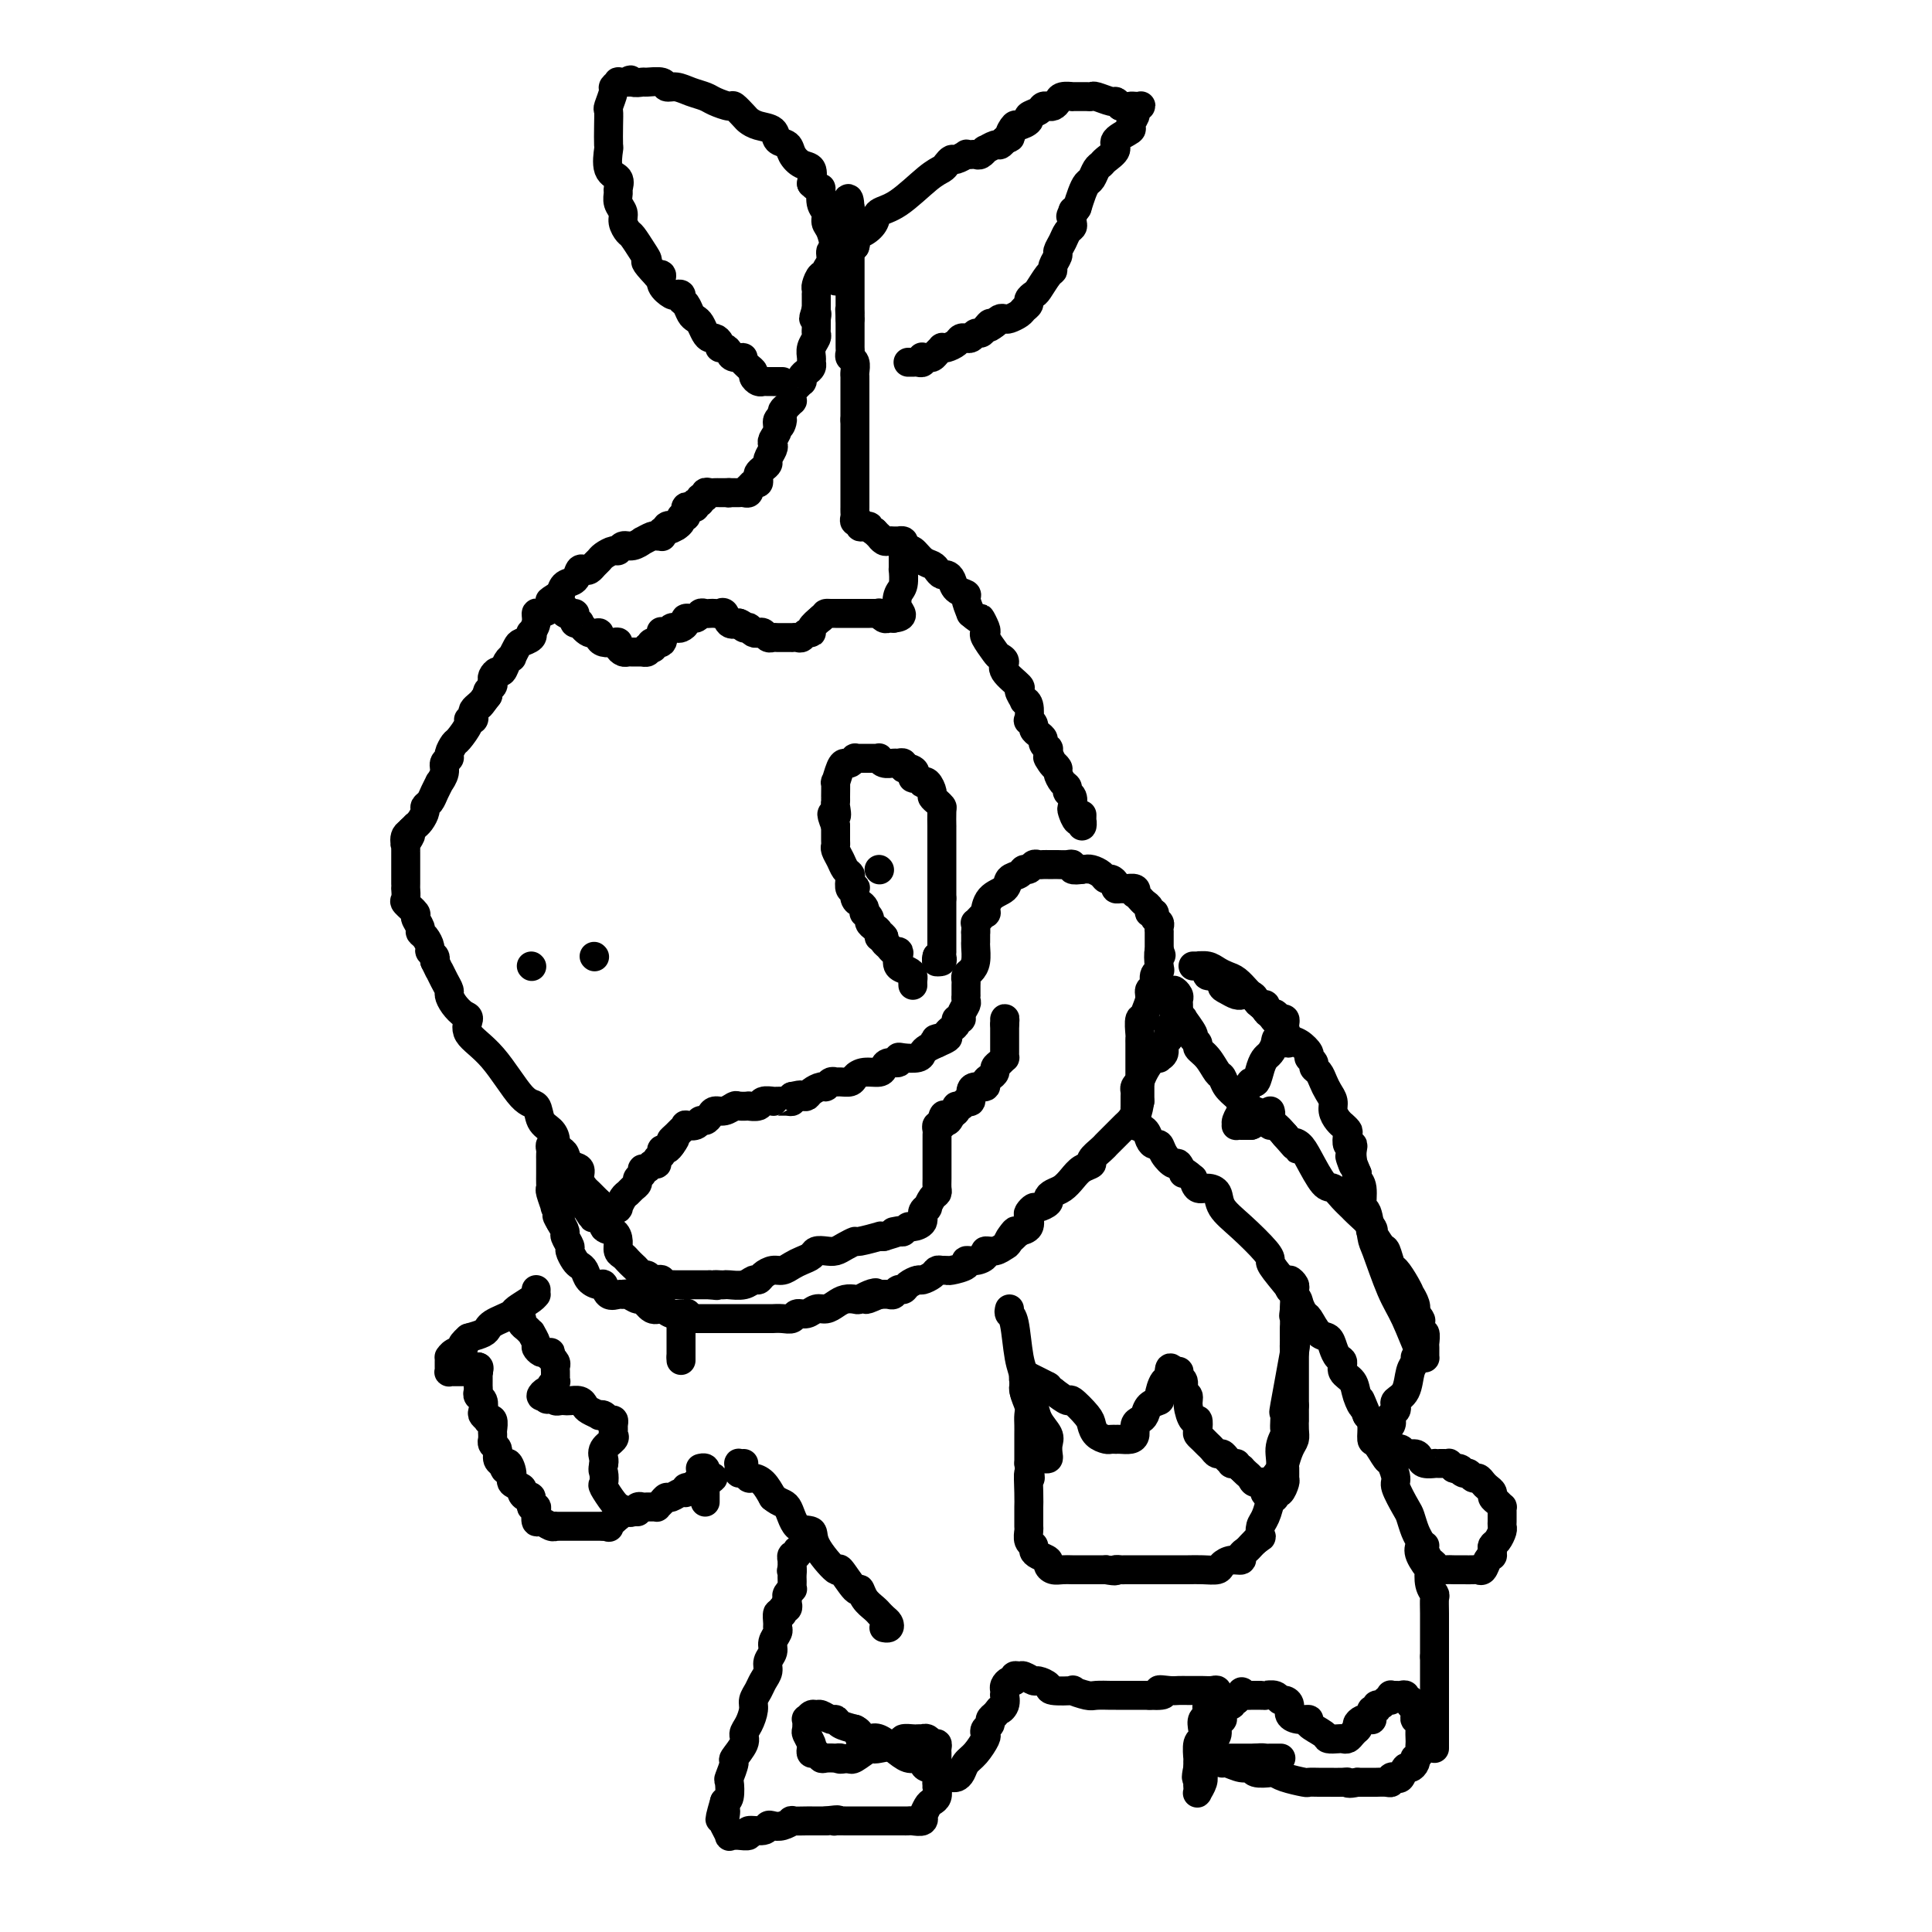 <svg viewBox='0 0 400 400' version='1.1' xmlns='http://www.w3.org/2000/svg' xmlns:xlink='http://www.w3.org/1999/xlink'><g fill='none' stroke='#000000' stroke-width='6' stroke-linecap='round' stroke-linejoin='round'><path d='M116,123c0.002,-0.092 0.005,-0.183 0,0c-0.005,0.183 -0.016,0.641 0,1c0.016,0.359 0.061,0.618 0,1c-0.061,0.382 -0.226,0.887 0,1c0.226,0.113 0.844,-0.166 1,0c0.156,0.166 -0.150,0.775 0,1c0.150,0.225 0.757,0.064 1,0c0.243,-0.064 0.121,-0.032 0,0'/><path d='M118,127c0.531,0.574 0.859,0.008 1,0c0.141,-0.008 0.096,0.541 0,1c-0.096,0.459 -0.242,0.826 0,1c0.242,0.174 0.873,0.155 1,0c0.127,-0.155 -0.251,-0.444 0,0c0.251,0.444 1.132,1.622 2,2c0.868,0.378 1.725,-0.043 2,0c0.275,0.043 -0.032,0.550 0,1c0.032,0.450 0.404,0.842 1,1c0.596,0.158 1.417,0.081 2,0c0.583,-0.081 0.930,-0.165 1,0c0.070,0.165 -0.136,0.580 0,1c0.136,0.420 0.615,0.845 1,1c0.385,0.155 0.677,0.041 1,0c0.323,-0.041 0.679,-0.010 1,0c0.321,0.010 0.608,0.000 1,0c0.392,-0.000 0.889,0.010 1,0c0.111,-0.010 -0.162,-0.041 0,0c0.162,0.041 0.761,0.155 1,0c0.239,-0.155 0.120,-0.577 0,-1'/><path d='M134,134c1.651,0.224 1.279,0.284 1,0c-0.279,-0.284 -0.464,-0.912 0,-1c0.464,-0.088 1.577,0.365 2,0c0.423,-0.365 0.155,-1.548 0,-2c-0.155,-0.452 -0.197,-0.173 0,0c0.197,0.173 0.631,0.240 1,0c0.369,-0.240 0.671,-0.786 1,-1c0.329,-0.214 0.683,-0.095 1,0c0.317,0.095 0.596,0.165 1,0c0.404,-0.165 0.934,-0.566 1,-1c0.066,-0.434 -0.333,-0.901 0,-1c0.333,-0.099 1.399,0.169 2,0c0.601,-0.169 0.738,-0.777 1,-1c0.262,-0.223 0.648,-0.062 1,0c0.352,0.062 0.671,0.024 1,0c0.329,-0.024 0.668,-0.034 1,0c0.332,0.034 0.656,0.112 1,0c0.344,-0.112 0.708,-0.415 1,0c0.292,0.415 0.512,1.547 1,2c0.488,0.453 1.244,0.226 2,0'/><path d='M153,129c1.400,0.532 0.900,0.861 1,1c0.100,0.139 0.800,0.089 1,0c0.200,-0.089 -0.101,-0.216 0,0c0.101,0.216 0.604,0.776 1,1c0.396,0.224 0.683,0.113 1,0c0.317,-0.113 0.662,-0.226 1,0c0.338,0.226 0.668,0.793 1,1c0.332,0.207 0.667,0.056 1,0c0.333,-0.056 0.663,-0.015 1,0c0.337,0.015 0.682,0.004 1,0c0.318,-0.004 0.610,0.000 1,0c0.390,-0.000 0.878,-0.004 1,0c0.122,0.004 -0.121,0.016 0,0c0.121,-0.016 0.605,-0.059 1,0c0.395,0.059 0.700,0.220 1,0c0.300,-0.220 0.596,-0.822 1,-1c0.404,-0.178 0.916,0.067 1,0c0.084,-0.067 -0.262,-0.448 0,-1c0.262,-0.552 1.131,-1.276 2,-2'/><path d='M170,128c0.956,-0.845 0.848,-0.959 1,-1c0.152,-0.041 0.566,-0.011 1,0c0.434,0.011 0.890,0.003 1,0c0.110,-0.003 -0.124,-0.001 0,0c0.124,0.001 0.607,0.000 1,0c0.393,-0.000 0.697,-0.000 1,0c0.303,0.000 0.606,0.000 1,0c0.394,-0.000 0.879,0.000 1,0c0.121,-0.000 -0.123,-0.000 0,0c0.123,0.000 0.611,0.000 1,0c0.389,-0.000 0.678,-0.001 1,0c0.322,0.001 0.678,0.004 1,0c0.322,-0.004 0.611,-0.015 1,0c0.389,0.015 0.878,0.057 1,0c0.122,-0.057 -0.122,-0.211 0,0c0.122,0.211 0.610,0.788 1,1c0.390,0.212 0.683,0.061 1,0c0.317,-0.061 0.659,-0.030 1,0'/><path d='M185,128c2.563,-0.290 1.471,-1.014 1,-2c-0.471,-0.986 -0.322,-2.232 0,-3c0.322,-0.768 0.818,-1.056 1,-2c0.182,-0.944 0.049,-2.544 0,-3c-0.049,-0.456 -0.013,0.232 0,0c0.013,-0.232 0.003,-1.386 0,-2c-0.003,-0.614 0.000,-0.690 0,-1c-0.000,-0.310 -0.004,-0.854 0,-1c0.004,-0.146 0.016,0.104 0,0c-0.016,-0.104 -0.060,-0.564 0,-1c0.060,-0.436 0.223,-0.849 0,-1c-0.223,-0.151 -0.833,-0.039 -1,0c-0.167,0.039 0.109,0.007 0,0c-0.109,-0.007 -0.603,0.013 -1,0c-0.397,-0.013 -0.698,-0.059 -1,0c-0.302,0.059 -0.607,0.222 -1,0c-0.393,-0.222 -0.875,-0.829 -1,-1c-0.125,-0.171 0.107,0.094 0,0c-0.107,-0.094 -0.554,-0.547 -1,-1'/><path d='M181,110c-1.111,-0.531 -0.890,-0.860 -1,-1c-0.110,-0.140 -0.551,-0.093 -1,0c-0.449,0.093 -0.905,0.233 -1,0c-0.095,-0.233 0.171,-0.837 0,-1c-0.171,-0.163 -0.778,0.116 -1,0c-0.222,-0.116 -0.060,-0.626 0,-1c0.060,-0.374 0.016,-0.611 0,-1c-0.016,-0.389 -0.004,-0.930 0,-1c0.004,-0.070 0.001,0.329 0,0c-0.001,-0.329 -0.000,-1.387 0,-2c0.000,-0.613 0.000,-0.781 0,-1c-0.000,-0.219 -0.000,-0.487 0,-1c0.000,-0.513 0.000,-1.269 0,-2c-0.000,-0.731 -0.000,-1.438 0,-2c0.000,-0.562 0.000,-0.980 0,-1c-0.000,-0.020 -0.000,0.357 0,0c0.000,-0.357 0.000,-1.448 0,-2c-0.000,-0.552 -0.000,-0.565 0,-1c0.000,-0.435 0.000,-1.292 0,-2c-0.000,-0.708 -0.000,-1.268 0,-2c0.000,-0.732 0.000,-1.638 0,-2c-0.000,-0.362 -0.000,-0.181 0,0'/><path d='M177,87c-0.000,-3.344 -0.000,-2.206 0,-2c0.000,0.206 0.000,-0.522 0,-1c-0.000,-0.478 -0.000,-0.705 0,-1c0.000,-0.295 0.000,-0.657 0,-1c-0.000,-0.343 -0.000,-0.668 0,-1c0.000,-0.332 0.001,-0.670 0,-1c-0.001,-0.330 -0.004,-0.652 0,-1c0.004,-0.348 0.015,-0.723 0,-1c-0.015,-0.277 -0.057,-0.455 0,-1c0.057,-0.545 0.211,-1.455 0,-2c-0.211,-0.545 -0.789,-0.724 -1,-1c-0.211,-0.276 -0.057,-0.650 0,-1c0.057,-0.350 0.015,-0.675 0,-1c-0.015,-0.325 -0.004,-0.651 0,-1c0.004,-0.349 0.001,-0.721 0,-1c-0.001,-0.279 -0.000,-0.467 0,-1c0.000,-0.533 0.000,-1.413 0,-2c-0.000,-0.587 -0.000,-0.882 0,-1c0.000,-0.118 0.000,-0.059 0,0'/><path d='M176,66c-0.155,-3.422 -0.041,-1.477 0,-1c0.041,0.477 0.011,-0.515 0,-1c-0.011,-0.485 -0.003,-0.462 0,-1c0.003,-0.538 0.001,-1.637 0,-2c-0.001,-0.363 -0.000,0.009 0,0c0.000,-0.009 0.000,-0.400 0,-1c-0.000,-0.600 -0.000,-1.407 0,-2c0.000,-0.593 0.000,-0.970 0,-1c-0.000,-0.030 -0.000,0.288 0,0c0.000,-0.288 0.000,-1.181 0,-2c-0.000,-0.819 -0.000,-1.563 0,-2c0.000,-0.437 0.000,-0.565 0,-1c-0.000,-0.435 -0.000,-1.176 0,-2c0.000,-0.824 0.000,-1.731 0,-2c-0.000,-0.269 -0.000,0.100 0,0c0.000,-0.100 0.000,-0.671 0,-1c-0.000,-0.329 -0.000,-0.418 0,-1c0.000,-0.582 0.000,-1.657 0,-2c-0.000,-0.343 -0.000,0.045 0,0c0.000,-0.045 0.000,-0.522 0,-1'/><path d='M176,43c-0.222,-3.618 -0.777,-1.164 -1,0c-0.223,1.164 -0.112,1.036 0,1c0.112,-0.036 0.227,0.019 0,0c-0.227,-0.019 -0.797,-0.113 -1,0c-0.203,0.113 -0.041,0.433 0,1c0.041,0.567 -0.041,1.382 0,2c0.041,0.618 0.203,1.040 0,1c-0.203,-0.040 -0.771,-0.541 -1,0c-0.229,0.541 -0.118,2.123 0,3c0.118,0.877 0.243,1.048 0,1c-0.243,-0.048 -0.852,-0.316 -1,0c-0.148,0.316 0.167,1.216 0,2c-0.167,0.784 -0.815,1.453 -1,2c-0.185,0.547 0.094,0.974 0,1c-0.094,0.026 -0.561,-0.349 -1,0c-0.439,0.349 -0.850,1.421 -1,2c-0.150,0.579 -0.040,0.666 0,1c0.040,0.334 0.011,0.914 0,1c-0.011,0.086 -0.003,-0.323 0,0c0.003,0.323 0.001,1.378 0,2c-0.001,0.622 -0.000,0.811 0,1'/><path d='M169,64c-1.083,3.411 -0.290,1.439 0,1c0.290,-0.439 0.077,0.656 0,1c-0.077,0.344 -0.020,-0.063 0,0c0.020,0.063 0.002,0.597 0,1c-0.002,0.403 0.014,0.675 0,1c-0.014,0.325 -0.056,0.703 0,1c0.056,0.297 0.212,0.513 0,1c-0.212,0.487 -0.792,1.244 -1,2c-0.208,0.756 -0.045,1.512 0,2c0.045,0.488 -0.026,0.709 0,1c0.026,0.291 0.151,0.652 0,1c-0.151,0.348 -0.579,0.685 -1,1c-0.421,0.315 -0.834,0.609 -1,1c-0.166,0.391 -0.083,0.878 0,1c0.083,0.122 0.166,-0.121 0,0c-0.166,0.121 -0.580,0.606 -1,1c-0.420,0.394 -0.847,0.697 -1,1c-0.153,0.303 -0.031,0.606 0,1c0.031,0.394 -0.031,0.879 0,1c0.031,0.121 0.153,-0.122 0,0c-0.153,0.122 -0.580,0.610 -1,1c-0.420,0.390 -0.834,0.683 -1,1c-0.166,0.317 -0.083,0.659 0,1'/><path d='M162,86c-1.018,3.655 -0.063,1.792 0,1c0.063,-0.792 -0.767,-0.511 -1,0c-0.233,0.511 0.130,1.254 0,2c-0.130,0.746 -0.752,1.495 -1,2c-0.248,0.505 -0.122,0.765 0,1c0.122,0.235 0.239,0.444 0,1c-0.239,0.556 -0.835,1.458 -1,2c-0.165,0.542 0.100,0.724 0,1c-0.100,0.276 -0.565,0.647 -1,1c-0.435,0.353 -0.838,0.687 -1,1c-0.162,0.313 -0.082,0.605 0,1c0.082,0.395 0.166,0.894 0,1c-0.166,0.106 -0.583,-0.182 -1,0c-0.417,0.182 -0.833,0.833 -1,1c-0.167,0.167 -0.086,-0.151 0,0c0.086,0.151 0.178,0.773 0,1c-0.178,0.227 -0.625,0.061 -1,0c-0.375,-0.061 -0.678,-0.016 -1,0c-0.322,0.016 -0.663,0.005 -1,0c-0.337,-0.005 -0.668,-0.002 -1,0'/><path d='M151,102c-0.571,0.155 0.002,0.042 0,0c-0.002,-0.042 -0.579,-0.012 -1,0c-0.421,0.012 -0.686,0.007 -1,0c-0.314,-0.007 -0.677,-0.017 -1,0c-0.323,0.017 -0.607,0.061 -1,0c-0.393,-0.061 -0.894,-0.228 -1,0c-0.106,0.228 0.183,0.849 0,1c-0.183,0.151 -0.836,-0.170 -1,0c-0.164,0.170 0.163,0.829 0,1c-0.163,0.171 -0.814,-0.146 -1,0c-0.186,0.146 0.093,0.756 0,1c-0.093,0.244 -0.560,0.122 -1,0c-0.440,-0.122 -0.854,-0.244 -1,0c-0.146,0.244 -0.024,0.853 0,1c0.024,0.147 -0.049,-0.168 0,0c0.049,0.168 0.219,0.818 0,1c-0.219,0.182 -0.828,-0.105 -1,0c-0.172,0.105 0.094,0.601 0,1c-0.094,0.399 -0.547,0.699 -1,1'/><path d='M140,109c-1.863,1.100 -1.021,0.351 -1,0c0.021,-0.351 -0.778,-0.304 -1,0c-0.222,0.304 0.133,0.866 0,1c-0.133,0.134 -0.755,-0.161 -1,0c-0.245,0.161 -0.112,0.779 0,1c0.112,0.221 0.203,0.044 0,0c-0.203,-0.044 -0.701,0.045 -1,0c-0.299,-0.045 -0.398,-0.223 -1,0c-0.602,0.223 -1.706,0.848 -2,1c-0.294,0.152 0.220,-0.170 0,0c-0.220,0.170 -1.176,0.833 -2,1c-0.824,0.167 -1.516,-0.163 -2,0c-0.484,0.163 -0.760,0.817 -1,1c-0.240,0.183 -0.446,-0.105 -1,0c-0.554,0.105 -1.458,0.603 -2,1c-0.542,0.397 -0.723,0.693 -1,1c-0.277,0.307 -0.651,0.625 -1,1c-0.349,0.375 -0.675,0.807 -1,1c-0.325,0.193 -0.651,0.149 -1,0c-0.349,-0.149 -0.722,-0.401 -1,0c-0.278,0.401 -0.459,1.454 -1,2c-0.541,0.546 -1.440,0.585 -2,1c-0.560,0.415 -0.780,1.208 -1,2'/><path d='M116,123c-3.871,2.343 -1.549,1.201 -1,1c0.549,-0.201 -0.675,0.540 -1,1c-0.325,0.460 0.249,0.639 0,1c-0.249,0.361 -1.321,0.905 -2,1c-0.679,0.095 -0.965,-0.259 -1,0c-0.035,0.259 0.180,1.130 0,2c-0.180,0.870 -0.755,1.737 -1,2c-0.245,0.263 -0.161,-0.080 0,0c0.161,0.080 0.398,0.581 0,1c-0.398,0.419 -1.430,0.755 -2,1c-0.570,0.245 -0.678,0.399 -1,1c-0.322,0.601 -0.860,1.649 -1,2c-0.140,0.351 0.116,0.006 0,0c-0.116,-0.006 -0.606,0.327 -1,1c-0.394,0.673 -0.693,1.686 -1,2c-0.307,0.314 -0.622,-0.071 -1,0c-0.378,0.071 -0.820,0.596 -1,1c-0.180,0.404 -0.100,0.686 0,1c0.100,0.314 0.219,0.662 0,1c-0.219,0.338 -0.777,0.668 -1,1c-0.223,0.332 -0.112,0.666 0,1'/><path d='M101,144c-2.559,3.488 -1.457,1.708 -1,1c0.457,-0.708 0.267,-0.344 0,0c-0.267,0.344 -0.612,0.666 -1,1c-0.388,0.334 -0.820,0.679 -1,1c-0.180,0.321 -0.108,0.619 0,1c0.108,0.381 0.250,0.847 0,1c-0.250,0.153 -0.894,-0.005 -1,0c-0.106,0.005 0.327,0.172 0,1c-0.327,0.828 -1.412,2.315 -2,3c-0.588,0.685 -0.678,0.567 -1,1c-0.322,0.433 -0.875,1.416 -1,2c-0.125,0.584 0.178,0.768 0,1c-0.178,0.232 -0.835,0.513 -1,1c-0.165,0.487 0.163,1.181 0,2c-0.163,0.819 -0.818,1.764 -1,2c-0.182,0.236 0.110,-0.236 0,0c-0.110,0.236 -0.621,1.180 -1,2c-0.379,0.820 -0.627,1.516 -1,2c-0.373,0.484 -0.870,0.756 -1,1c-0.130,0.244 0.106,0.460 0,1c-0.106,0.540 -0.554,1.402 -1,2c-0.446,0.598 -0.889,0.930 -1,1c-0.111,0.070 0.111,-0.123 0,0c-0.111,0.123 -0.556,0.561 -1,1'/><path d='M85,172c-2.415,4.592 -0.451,2.071 0,1c0.451,-1.071 -0.611,-0.691 -1,0c-0.389,0.691 -0.104,1.695 0,2c0.104,0.305 0.028,-0.087 0,0c-0.028,0.087 -0.007,0.653 0,1c0.007,0.347 0.002,0.474 0,1c-0.002,0.526 -0.001,1.450 0,2c0.001,0.550 0.000,0.726 0,1c-0.000,0.274 -0.000,0.646 0,1c0.000,0.354 0.001,0.690 0,1c-0.001,0.310 -0.002,0.593 0,1c0.002,0.407 0.008,0.939 0,1c-0.008,0.061 -0.031,-0.350 0,0c0.031,0.350 0.118,1.459 0,2c-0.118,0.541 -0.439,0.512 0,1c0.439,0.488 1.637,1.492 2,2c0.363,0.508 -0.109,0.521 0,1c0.109,0.479 0.799,1.424 1,2c0.201,0.576 -0.086,0.784 0,1c0.086,0.216 0.545,0.439 1,1c0.455,0.561 0.905,1.460 1,2c0.095,0.540 -0.167,0.722 0,1c0.167,0.278 0.762,0.651 1,1c0.238,0.349 0.119,0.675 0,1'/><path d='M90,199c1.111,2.373 0.888,1.804 1,2c0.112,0.196 0.558,1.156 1,2c0.442,0.844 0.880,1.573 1,2c0.120,0.427 -0.076,0.554 0,1c0.076,0.446 0.426,1.213 1,2c0.574,0.787 1.371,1.595 2,2c0.629,0.405 1.090,0.407 1,1c-0.090,0.593 -0.730,1.776 0,3c0.730,1.224 2.829,2.488 5,5c2.171,2.512 4.414,6.273 6,8c1.586,1.727 2.515,1.421 3,2c0.485,0.579 0.525,2.043 1,3c0.475,0.957 1.384,1.409 2,2c0.616,0.591 0.940,1.322 1,2c0.060,0.678 -0.143,1.302 0,2c0.143,0.698 0.631,1.469 1,2c0.369,0.531 0.620,0.821 1,1c0.380,0.179 0.890,0.247 1,1c0.110,0.753 -0.181,2.191 0,3c0.181,0.809 0.832,0.990 1,1c0.168,0.010 -0.147,-0.151 0,0c0.147,0.151 0.756,0.615 1,1c0.244,0.385 0.122,0.693 0,1'/><path d='M120,248c4.840,7.742 1.941,2.596 1,1c-0.941,-1.596 0.077,0.358 1,1c0.923,0.642 1.753,-0.028 2,0c0.247,0.028 -0.087,0.753 0,1c0.087,0.247 0.597,0.015 1,0c0.403,-0.015 0.699,0.185 1,0c0.301,-0.185 0.605,-0.757 1,-1c0.395,-0.243 0.879,-0.159 1,0c0.121,0.159 -0.121,0.394 0,0c0.121,-0.394 0.606,-1.415 1,-2c0.394,-0.585 0.698,-0.734 1,-1c0.302,-0.266 0.602,-0.650 1,-1c0.398,-0.350 0.894,-0.667 1,-1c0.106,-0.333 -0.179,-0.682 0,-1c0.179,-0.318 0.823,-0.606 1,-1c0.177,-0.394 -0.111,-0.893 0,-1c0.111,-0.107 0.622,0.179 1,0c0.378,-0.179 0.622,-0.822 1,-1c0.378,-0.178 0.889,0.111 1,0c0.111,-0.111 -0.177,-0.621 0,-1c0.177,-0.379 0.821,-0.627 1,-1c0.179,-0.373 -0.106,-0.870 0,-1c0.106,-0.130 0.602,0.106 1,0c0.398,-0.106 0.699,-0.553 1,-1'/><path d='M139,237c1.652,-2.189 0.283,-1.161 0,-1c-0.283,0.161 0.519,-0.544 1,-1c0.481,-0.456 0.640,-0.662 1,-1c0.360,-0.338 0.923,-0.808 1,-1c0.077,-0.192 -0.330,-0.107 0,0c0.330,0.107 1.397,0.235 2,0c0.603,-0.235 0.742,-0.832 1,-1c0.258,-0.168 0.637,0.095 1,0c0.363,-0.095 0.712,-0.547 1,-1c0.288,-0.453 0.516,-0.906 1,-1c0.484,-0.094 1.224,0.171 2,0c0.776,-0.171 1.588,-0.777 2,-1c0.412,-0.223 0.424,-0.064 1,0c0.576,0.064 1.717,0.031 2,0c0.283,-0.031 -0.293,-0.061 0,0c0.293,0.061 1.454,0.213 2,0c0.546,-0.213 0.479,-0.789 1,-1c0.521,-0.211 1.632,-0.056 2,0c0.368,0.056 -0.006,0.012 0,0c0.006,-0.012 0.393,0.007 1,0c0.607,-0.007 1.433,-0.040 2,0c0.567,0.040 0.876,0.154 1,0c0.124,-0.154 0.062,-0.577 0,-1'/><path d='M164,227c2.810,-0.616 1.334,-0.155 1,0c-0.334,0.155 0.474,0.004 1,0c0.526,-0.004 0.771,0.139 1,0c0.229,-0.139 0.443,-0.559 1,-1c0.557,-0.441 1.458,-0.903 2,-1c0.542,-0.097 0.727,0.171 1,0c0.273,-0.171 0.636,-0.781 1,-1c0.364,-0.219 0.729,-0.049 1,0c0.271,0.049 0.447,-0.025 1,0c0.553,0.025 1.482,0.148 2,0c0.518,-0.148 0.624,-0.565 1,-1c0.376,-0.435 1.023,-0.886 2,-1c0.977,-0.114 2.286,0.109 3,0c0.714,-0.109 0.833,-0.551 1,-1c0.167,-0.449 0.381,-0.904 1,-1c0.619,-0.096 1.644,0.167 2,0c0.356,-0.167 0.045,-0.766 0,-1c-0.045,-0.234 0.176,-0.104 1,0c0.824,0.104 2.252,0.183 3,0c0.748,-0.183 0.817,-0.626 1,-1c0.183,-0.374 0.481,-0.678 1,-1c0.519,-0.322 1.260,-0.661 2,-1'/><path d='M194,216c4.593,-1.941 1.077,-1.293 0,-1c-1.077,0.293 0.285,0.232 1,0c0.715,-0.232 0.784,-0.636 1,-1c0.216,-0.364 0.579,-0.688 1,-1c0.421,-0.312 0.901,-0.612 1,-1c0.099,-0.388 -0.184,-0.863 0,-1c0.184,-0.137 0.834,0.064 1,0c0.166,-0.064 -0.152,-0.394 0,-1c0.152,-0.606 0.773,-1.490 1,-2c0.227,-0.510 0.061,-0.647 0,-1c-0.061,-0.353 -0.017,-0.921 0,-1c0.017,-0.079 0.007,0.330 0,0c-0.007,-0.330 -0.012,-1.400 0,-2c0.012,-0.600 0.042,-0.732 0,-1c-0.042,-0.268 -0.155,-0.674 0,-1c0.155,-0.326 0.577,-0.574 1,-1c0.423,-0.426 0.845,-1.031 1,-2c0.155,-0.969 0.041,-2.301 0,-3c-0.041,-0.699 -0.011,-0.765 0,-1c0.011,-0.235 0.003,-0.639 0,-1c-0.003,-0.361 -0.002,-0.681 0,-1'/><path d='M202,193c0.187,-2.641 -0.345,-1.743 0,-2c0.345,-0.257 1.569,-1.669 2,-2c0.431,-0.331 0.070,0.420 0,0c-0.070,-0.420 0.152,-2.012 1,-3c0.848,-0.988 2.321,-1.374 3,-2c0.679,-0.626 0.563,-1.492 1,-2c0.437,-0.508 1.427,-0.658 2,-1c0.573,-0.342 0.731,-0.876 1,-1c0.269,-0.124 0.651,0.163 1,0c0.349,-0.163 0.667,-0.776 1,-1c0.333,-0.224 0.681,-0.060 1,0c0.319,0.060 0.609,0.016 1,0c0.391,-0.016 0.882,-0.004 1,0c0.118,0.004 -0.136,0.000 0,0c0.136,-0.000 0.662,0.004 1,0c0.338,-0.004 0.488,-0.015 1,0c0.512,0.015 1.385,0.056 2,0c0.615,-0.056 0.973,-0.207 1,0c0.027,0.207 -0.278,0.774 0,1c0.278,0.226 1.139,0.113 2,0'/><path d='M224,180c1.742,0.166 1.096,0.082 1,0c-0.096,-0.082 0.356,-0.163 1,0c0.644,0.163 1.478,0.569 2,1c0.522,0.431 0.732,0.886 1,1c0.268,0.114 0.595,-0.113 1,0c0.405,0.113 0.886,0.565 1,1c0.114,0.435 -0.141,0.853 0,1c0.141,0.147 0.678,0.025 1,0c0.322,-0.025 0.429,0.049 1,0c0.571,-0.049 1.606,-0.220 2,0c0.394,0.220 0.148,0.832 0,1c-0.148,0.168 -0.198,-0.109 0,0c0.198,0.109 0.646,0.603 1,1c0.354,0.397 0.616,0.698 1,1c0.384,0.302 0.891,0.606 1,1c0.109,0.394 -0.181,0.879 0,1c0.181,0.121 0.833,-0.121 1,0c0.167,0.121 -0.151,0.605 0,1c0.151,0.395 0.773,0.700 1,1c0.227,0.300 0.061,0.594 0,1c-0.061,0.406 -0.016,0.923 0,1c0.016,0.077 0.004,-0.287 0,0c-0.004,0.287 -0.001,1.225 0,2c0.001,0.775 0.001,1.388 0,2'/><path d='M240,197c0.778,1.843 0.224,-0.049 0,0c-0.224,0.049 -0.117,2.040 0,3c0.117,0.960 0.243,0.889 0,1c-0.243,0.111 -0.854,0.404 -1,1c-0.146,0.596 0.172,1.495 0,2c-0.172,0.505 -0.834,0.616 -1,1c-0.166,0.384 0.166,1.042 0,2c-0.166,0.958 -0.829,2.217 -1,3c-0.171,0.783 0.150,1.089 0,1c-0.150,-0.089 -0.772,-0.572 -1,0c-0.228,0.572 -0.061,2.200 0,3c0.061,0.800 0.016,0.772 0,1c-0.016,0.228 -0.004,0.711 0,1c0.004,0.289 0.001,0.383 0,1c-0.001,0.617 -0.000,1.759 0,2c0.000,0.241 0.000,-0.417 0,0c-0.000,0.417 -0.000,1.908 0,3c0.000,1.092 0.000,1.785 0,2c-0.000,0.215 -0.000,-0.047 0,0c0.000,0.047 0.000,0.404 0,1c-0.000,0.596 -0.000,1.430 0,2c0.000,0.570 0.000,0.877 0,1c-0.000,0.123 -0.000,0.061 0,0'/><path d='M236,228c-0.858,4.991 -1.003,1.967 -1,1c0.003,-0.967 0.156,0.122 0,1c-0.156,0.878 -0.619,1.545 -1,2c-0.381,0.455 -0.680,0.700 -1,1c-0.320,0.300 -0.662,0.657 -1,1c-0.338,0.343 -0.673,0.673 -1,1c-0.327,0.327 -0.646,0.651 -1,1c-0.354,0.349 -0.742,0.723 -1,1c-0.258,0.277 -0.387,0.458 -1,1c-0.613,0.542 -1.711,1.444 -2,2c-0.289,0.556 0.232,0.765 0,1c-0.232,0.235 -1.215,0.497 -2,1c-0.785,0.503 -1.371,1.248 -2,2c-0.629,0.752 -1.300,1.512 -2,2c-0.700,0.488 -1.430,0.704 -2,1c-0.570,0.296 -0.979,0.671 -1,1c-0.021,0.329 0.348,0.612 0,1c-0.348,0.388 -1.412,0.881 -2,1c-0.588,0.119 -0.699,-0.137 -1,0c-0.301,0.137 -0.792,0.665 -1,1c-0.208,0.335 -0.133,0.475 0,1c0.133,0.525 0.324,1.436 0,2c-0.324,0.564 -1.162,0.782 -2,1'/><path d='M211,255c-4.043,4.067 -1.652,0.735 -1,0c0.652,-0.735 -0.437,1.126 -1,2c-0.563,0.874 -0.601,0.760 -1,1c-0.399,0.240 -1.159,0.834 -2,1c-0.841,0.166 -1.764,-0.096 -2,0c-0.236,0.096 0.213,0.551 0,1c-0.213,0.449 -1.090,0.891 -2,1c-0.910,0.109 -1.855,-0.114 -2,0c-0.145,0.114 0.508,0.566 0,1c-0.508,0.434 -2.176,0.851 -3,1c-0.824,0.149 -0.802,0.030 -1,0c-0.198,-0.030 -0.615,0.030 -1,0c-0.385,-0.030 -0.737,-0.149 -1,0c-0.263,0.149 -0.438,0.566 -1,1c-0.562,0.434 -1.513,0.886 -2,1c-0.487,0.114 -0.512,-0.109 -1,0c-0.488,0.109 -1.439,0.551 -2,1c-0.561,0.449 -0.730,0.905 -1,1c-0.270,0.095 -0.639,-0.170 -1,0c-0.361,0.170 -0.712,0.777 -1,1c-0.288,0.223 -0.511,0.064 -1,0c-0.489,-0.064 -1.245,-0.032 -2,0'/><path d='M182,268c-4.682,2.027 -1.887,0.595 -1,0c0.887,-0.595 -0.132,-0.353 -1,0c-0.868,0.353 -1.583,0.817 -2,1c-0.417,0.183 -0.534,0.087 -1,0c-0.466,-0.087 -1.279,-0.163 -2,0c-0.721,0.163 -1.349,0.564 -2,1c-0.651,0.436 -1.326,0.905 -2,1c-0.674,0.095 -1.349,-0.185 -2,0c-0.651,0.185 -1.279,0.834 -2,1c-0.721,0.166 -1.537,-0.152 -2,0c-0.463,0.152 -0.575,0.773 -1,1c-0.425,0.227 -1.165,0.061 -2,0c-0.835,-0.061 -1.767,-0.016 -2,0c-0.233,0.016 0.233,0.004 0,0c-0.233,-0.004 -1.164,-0.001 -2,0c-0.836,0.001 -1.575,0.000 -2,0c-0.425,-0.000 -0.536,-0.000 -1,0c-0.464,0.000 -1.282,0.000 -2,0c-0.718,-0.000 -1.337,-0.000 -2,0c-0.663,0.000 -1.371,0.000 -2,0c-0.629,-0.000 -1.180,-0.000 -2,0c-0.820,0.000 -1.910,0.000 -3,0'/><path d='M144,273c-3.556,-0.228 -2.447,-0.797 -2,-1c0.447,-0.203 0.233,-0.038 0,0c-0.233,0.038 -0.486,-0.050 -1,0c-0.514,0.050 -1.288,0.239 -2,0c-0.712,-0.239 -1.360,-0.905 -2,-1c-0.640,-0.095 -1.271,0.381 -2,0c-0.729,-0.381 -1.556,-1.619 -2,-2c-0.444,-0.381 -0.504,0.096 -1,0c-0.496,-0.096 -1.429,-0.766 -2,-1c-0.571,-0.234 -0.782,-0.034 -1,0c-0.218,0.034 -0.443,-0.098 -1,0c-0.557,0.098 -1.444,0.426 -2,0c-0.556,-0.426 -0.779,-1.606 -1,-2c-0.221,-0.394 -0.440,-0.002 -1,0c-0.560,0.002 -1.460,-0.385 -2,-1c-0.540,-0.615 -0.718,-1.459 -1,-2c-0.282,-0.541 -0.668,-0.779 -1,-1c-0.332,-0.221 -0.610,-0.426 -1,-1c-0.390,-0.574 -0.892,-1.519 -1,-2c-0.108,-0.481 0.177,-0.500 0,-1c-0.177,-0.500 -0.817,-1.481 -1,-2c-0.183,-0.519 0.091,-0.577 0,-1c-0.091,-0.423 -0.545,-1.212 -1,-2'/><path d='M116,253c-1.482,-2.414 -0.187,-0.947 0,-1c0.187,-0.053 -0.735,-1.624 -1,-2c-0.265,-0.376 0.125,0.444 0,0c-0.125,-0.444 -0.766,-2.150 -1,-3c-0.234,-0.850 -0.063,-0.844 0,-1c0.063,-0.156 0.017,-0.476 0,-1c-0.017,-0.524 -0.004,-1.253 0,-2c0.004,-0.747 0.000,-1.510 0,-2c-0.000,-0.490 0.004,-0.705 0,-1c-0.004,-0.295 -0.016,-0.668 0,-1c0.016,-0.332 0.060,-0.622 0,-1c-0.060,-0.378 -0.223,-0.846 0,-1c0.223,-0.154 0.832,0.004 1,0c0.168,-0.004 -0.105,-0.171 0,0c0.105,0.171 0.588,0.678 1,1c0.412,0.322 0.755,0.457 1,1c0.245,0.543 0.394,1.493 1,2c0.606,0.507 1.671,0.572 2,1c0.329,0.428 -0.077,1.218 0,2c0.077,0.782 0.636,1.557 1,2c0.364,0.443 0.533,0.555 1,1c0.467,0.445 1.234,1.222 2,2'/><path d='M124,249c1.669,2.953 0.843,4.335 1,5c0.157,0.665 1.299,0.612 2,1c0.701,0.388 0.961,1.217 1,2c0.039,0.783 -0.144,1.519 0,2c0.144,0.481 0.616,0.707 1,1c0.384,0.293 0.680,0.652 1,1c0.320,0.348 0.663,0.685 1,1c0.337,0.315 0.667,0.606 1,1c0.333,0.394 0.667,0.889 1,1c0.333,0.111 0.663,-0.163 1,0c0.337,0.163 0.681,0.762 1,1c0.319,0.238 0.614,0.116 1,0c0.386,-0.116 0.863,-0.227 1,0c0.137,0.227 -0.064,0.793 0,1c0.064,0.207 0.395,0.055 1,0c0.605,-0.055 1.486,-0.015 2,0c0.514,0.015 0.662,0.004 1,0c0.338,-0.004 0.868,-0.001 1,0c0.132,0.001 -0.133,0.000 0,0c0.133,-0.000 0.665,-0.000 1,0c0.335,0.000 0.475,0.000 1,0c0.525,-0.000 1.436,-0.000 2,0c0.564,0.000 0.782,0.000 1,0'/><path d='M147,266c2.346,0.310 1.213,0.084 1,0c-0.213,-0.084 0.496,-0.026 1,0c0.504,0.026 0.804,0.022 1,0c0.196,-0.022 0.289,-0.061 1,0c0.711,0.061 2.039,0.223 3,0c0.961,-0.223 1.556,-0.829 2,-1c0.444,-0.171 0.738,0.095 1,0c0.262,-0.095 0.493,-0.550 1,-1c0.507,-0.450 1.292,-0.894 2,-1c0.708,-0.106 1.341,0.126 2,0c0.659,-0.126 1.345,-0.608 2,-1c0.655,-0.392 1.278,-0.693 2,-1c0.722,-0.307 1.544,-0.621 2,-1c0.456,-0.379 0.547,-0.824 1,-1c0.453,-0.176 1.270,-0.085 2,0c0.730,0.085 1.374,0.163 2,0c0.626,-0.163 1.235,-0.565 2,-1c0.765,-0.435 1.686,-0.901 2,-1c0.314,-0.099 0.022,0.169 1,0c0.978,-0.169 3.225,-0.776 4,-1c0.775,-0.224 0.079,-0.064 0,0c-0.079,0.064 0.461,0.032 1,0'/><path d='M183,256c5.974,-1.769 2.909,-1.191 2,-1c-0.909,0.191 0.339,-0.003 1,0c0.661,0.003 0.736,0.205 1,0c0.264,-0.205 0.716,-0.816 1,-1c0.284,-0.184 0.401,0.057 1,0c0.599,-0.057 1.680,-0.414 2,-1c0.320,-0.586 -0.121,-1.400 0,-2c0.121,-0.600 0.803,-0.986 1,-1c0.197,-0.014 -0.091,0.346 0,0c0.091,-0.346 0.560,-1.396 1,-2c0.440,-0.604 0.850,-0.763 1,-1c0.150,-0.237 0.040,-0.554 0,-1c-0.040,-0.446 -0.011,-1.023 0,-2c0.011,-0.977 0.003,-2.356 0,-3c-0.003,-0.644 -0.001,-0.554 0,-1c0.001,-0.446 0.000,-1.429 0,-2c-0.000,-0.571 -0.001,-0.731 0,-1c0.001,-0.269 0.004,-0.646 0,-1c-0.004,-0.354 -0.015,-0.686 0,-1c0.015,-0.314 0.056,-0.610 0,-1c-0.056,-0.390 -0.207,-0.874 0,-1c0.207,-0.126 0.774,0.107 1,0c0.226,-0.107 0.113,-0.553 0,-1'/><path d='M195,232c0.492,-2.426 0.723,-0.491 1,0c0.277,0.491 0.599,-0.461 1,-1c0.401,-0.539 0.882,-0.664 1,-1c0.118,-0.336 -0.127,-0.881 0,-1c0.127,-0.119 0.624,0.188 1,0c0.376,-0.188 0.630,-0.873 1,-1c0.370,-0.127 0.855,0.303 1,0c0.145,-0.303 -0.049,-1.338 0,-2c0.049,-0.662 0.343,-0.951 1,-1c0.657,-0.049 1.678,0.141 2,0c0.322,-0.141 -0.055,-0.615 0,-1c0.055,-0.385 0.540,-0.682 1,-1c0.460,-0.318 0.894,-0.659 1,-1c0.106,-0.341 -0.115,-0.683 0,-1c0.115,-0.317 0.567,-0.610 1,-1c0.433,-0.390 0.848,-0.878 1,-1c0.152,-0.122 0.041,0.122 0,0c-0.041,-0.122 -0.011,-0.610 0,-1c0.011,-0.390 0.003,-0.682 0,-1c-0.003,-0.318 -0.001,-0.663 0,-1c0.001,-0.337 0.000,-0.668 0,-1c-0.000,-0.332 -0.000,-0.666 0,-1c0.000,-0.334 0.000,-0.667 0,-1c-0.000,-0.333 -0.000,-0.667 0,-1'/><path d='M208,212c0.155,-1.464 0.041,-1.124 0,-1c-0.041,0.124 -0.011,0.033 0,0c0.011,-0.033 0.003,-0.010 0,0c-0.003,0.010 -0.002,0.005 0,0'/><path d='M123,198c0.000,0.000 0.100,0.100 0.1,0.1'/><path d='M110,200c0.000,0.000 0.100,0.100 0.1,0.1'/><path d='M189,204c-0.014,-0.335 -0.028,-0.671 0,-1c0.028,-0.329 0.099,-0.653 0,-1c-0.099,-0.347 -0.369,-0.719 -1,-1c-0.631,-0.281 -1.622,-0.471 -2,-1c-0.378,-0.529 -0.144,-1.399 0,-2c0.144,-0.601 0.196,-0.935 0,-1c-0.196,-0.065 -0.640,0.137 -1,0c-0.360,-0.137 -0.635,-0.614 -1,-1c-0.365,-0.386 -0.818,-0.682 -1,-1c-0.182,-0.318 -0.091,-0.659 0,-1'/><path d='M183,194c-1.166,-1.499 -1.082,-0.247 -1,0c0.082,0.247 0.162,-0.512 0,-1c-0.162,-0.488 -0.565,-0.704 -1,-1c-0.435,-0.296 -0.900,-0.671 -1,-1c-0.100,-0.329 0.167,-0.613 0,-1c-0.167,-0.387 -0.766,-0.876 -1,-1c-0.234,-0.124 -0.101,0.117 0,0c0.101,-0.117 0.172,-0.592 0,-1c-0.172,-0.408 -0.586,-0.749 -1,-1c-0.414,-0.251 -0.829,-0.414 -1,-1c-0.171,-0.586 -0.098,-1.596 0,-2c0.098,-0.404 0.219,-0.201 0,0c-0.219,0.201 -0.779,0.402 -1,0c-0.221,-0.402 -0.101,-1.407 0,-2c0.101,-0.593 0.185,-0.775 0,-1c-0.185,-0.225 -0.638,-0.493 -1,-1c-0.362,-0.507 -0.633,-1.253 -1,-2c-0.367,-0.747 -0.830,-1.496 -1,-2c-0.170,-0.504 -0.045,-0.764 0,-1c0.045,-0.236 0.012,-0.448 0,-1c-0.012,-0.552 -0.003,-1.443 0,-2c0.003,-0.557 0.002,-0.778 0,-1'/><path d='M173,171c-1.547,-3.905 -0.414,-2.169 0,-2c0.414,0.169 0.110,-1.230 0,-2c-0.110,-0.770 -0.027,-0.910 0,-1c0.027,-0.090 -0.004,-0.129 0,-1c0.004,-0.871 0.042,-2.572 0,-3c-0.042,-0.428 -0.165,0.417 0,0c0.165,-0.417 0.618,-2.098 1,-3c0.382,-0.902 0.694,-1.026 1,-1c0.306,0.026 0.606,0.203 1,0c0.394,-0.203 0.883,-0.787 1,-1c0.117,-0.213 -0.136,-0.057 0,0c0.136,0.057 0.663,0.014 1,0c0.337,-0.014 0.485,-0.000 1,0c0.515,0.000 1.399,-0.014 2,0c0.601,0.014 0.920,0.057 1,0c0.080,-0.057 -0.080,-0.212 0,0c0.080,0.212 0.399,0.793 1,1c0.601,0.207 1.484,0.042 2,0c0.516,-0.042 0.664,0.040 1,0c0.336,-0.040 0.860,-0.203 1,0c0.140,0.203 -0.103,0.772 0,1c0.103,0.228 0.551,0.114 1,0'/><path d='M188,159c2.349,0.469 1.221,1.640 1,2c-0.221,0.360 0.467,-0.093 1,0c0.533,0.093 0.913,0.732 1,1c0.087,0.268 -0.117,0.166 0,0c0.117,-0.166 0.557,-0.395 1,0c0.443,0.395 0.889,1.413 1,2c0.111,0.587 -0.114,0.744 0,1c0.114,0.256 0.566,0.613 1,1c0.434,0.387 0.848,0.804 1,1c0.152,0.196 0.041,0.171 0,1c-0.041,0.829 -0.011,2.513 0,3c0.011,0.487 0.003,-0.221 0,0c-0.003,0.221 -0.001,1.372 0,2c0.001,0.628 0.000,0.731 0,1c-0.000,0.269 -0.000,0.702 0,1c0.000,0.298 0.000,0.461 0,1c-0.000,0.539 -0.000,1.454 0,2c0.000,0.546 0.000,0.724 0,1c-0.000,0.276 -0.000,0.651 0,1c0.000,0.349 0.000,0.674 0,1c-0.000,0.326 -0.000,0.654 0,1c0.000,0.346 0.000,0.708 0,1c-0.000,0.292 -0.000,0.512 0,1c0.000,0.488 0.000,1.244 0,2'/><path d='M195,186c0.000,3.118 0.000,1.411 0,1c-0.000,-0.411 -0.000,0.472 0,1c0.000,0.528 0.000,0.701 0,1c-0.000,0.299 -0.000,0.724 0,1c0.000,0.276 0.000,0.401 0,1c-0.000,0.599 -0.000,1.671 0,2c0.000,0.329 0.000,-0.084 0,0c-0.000,0.084 -0.000,0.666 0,1c0.000,0.334 0.001,0.419 0,1c-0.001,0.581 -0.004,1.659 0,2c0.004,0.341 0.015,-0.055 0,0c-0.015,0.055 -0.056,0.561 0,1c0.056,0.439 0.207,0.810 0,1c-0.207,0.190 -0.774,0.197 -1,0c-0.226,-0.197 -0.113,-0.599 0,-1'/><path d='M194,198c-0.167,2.000 -0.083,1.000 0,0'/><path d='M182,180c0.000,0.000 0.100,0.100 0.1,0.1'/><path d='M162,79c-0.303,-0.000 -0.606,-0.000 -1,0c-0.394,0.000 -0.879,0.001 -1,0c-0.121,-0.001 0.121,-0.003 0,0c-0.121,0.003 -0.606,0.012 -1,0c-0.394,-0.012 -0.697,-0.045 -1,0c-0.303,0.045 -0.606,0.167 -1,0c-0.394,-0.167 -0.879,-0.622 -1,-1c-0.121,-0.378 0.121,-0.679 0,-1c-0.121,-0.321 -0.606,-0.663 -1,-1c-0.394,-0.337 -0.697,-0.668 -1,-1'/><path d='M154,75c-1.129,-0.857 0.047,-0.999 0,-1c-0.047,-0.001 -1.318,0.141 -2,0c-0.682,-0.141 -0.774,-0.563 -1,-1c-0.226,-0.437 -0.585,-0.887 -1,-1c-0.415,-0.113 -0.885,0.111 -1,0c-0.115,-0.111 0.124,-0.558 0,-1c-0.124,-0.442 -0.610,-0.878 -1,-1c-0.390,-0.122 -0.682,0.070 -1,0c-0.318,-0.070 -0.662,-0.404 -1,-1c-0.338,-0.596 -0.669,-1.455 -1,-2c-0.331,-0.545 -0.662,-0.777 -1,-1c-0.338,-0.223 -0.682,-0.438 -1,-1c-0.318,-0.562 -0.609,-1.469 -1,-2c-0.391,-0.531 -0.883,-0.684 -1,-1c-0.117,-0.316 0.141,-0.796 0,-1c-0.141,-0.204 -0.681,-0.132 -1,0c-0.319,0.132 -0.415,0.324 -1,0c-0.585,-0.324 -1.657,-1.164 -2,-2c-0.343,-0.836 0.045,-1.667 0,-2c-0.045,-0.333 -0.522,-0.166 -1,0'/><path d='M136,57c-3.206,-3.389 -2.222,-2.861 -2,-3c0.222,-0.139 -0.318,-0.943 -1,-2c-0.682,-1.057 -1.507,-2.366 -2,-3c-0.493,-0.634 -0.654,-0.594 -1,-1c-0.346,-0.406 -0.878,-1.260 -1,-2c-0.122,-0.740 0.165,-1.368 0,-2c-0.165,-0.632 -0.784,-1.269 -1,-2c-0.216,-0.731 -0.030,-1.556 0,-2c0.030,-0.444 -0.097,-0.508 0,-1c0.097,-0.492 0.418,-1.412 0,-2c-0.418,-0.588 -1.576,-0.844 -2,-2c-0.424,-1.156 -0.115,-3.211 0,-4c0.115,-0.789 0.035,-0.313 0,-1c-0.035,-0.687 -0.025,-2.537 0,-4c0.025,-1.463 0.063,-2.539 0,-3c-0.063,-0.461 -0.229,-0.306 0,-1c0.229,-0.694 0.851,-2.239 1,-3c0.149,-0.761 -0.177,-0.740 0,-1c0.177,-0.260 0.855,-0.801 1,-1c0.145,-0.199 -0.244,-0.057 0,0c0.244,0.057 1.122,0.028 2,0'/><path d='M130,17c0.728,-0.927 0.547,-0.244 1,0c0.453,0.244 1.538,0.051 2,0c0.462,-0.051 0.300,0.042 1,0c0.700,-0.042 2.260,-0.218 3,0c0.740,0.218 0.658,0.832 1,1c0.342,0.168 1.108,-0.108 2,0c0.892,0.108 1.912,0.602 3,1c1.088,0.398 2.246,0.702 3,1c0.754,0.298 1.105,0.590 2,1c0.895,0.410 2.336,0.936 3,1c0.664,0.064 0.553,-0.335 1,0c0.447,0.335 1.453,1.403 2,2c0.547,0.597 0.637,0.723 1,1c0.363,0.277 1.000,0.707 2,1c1.000,0.293 2.365,0.450 3,1c0.635,0.550 0.542,1.494 1,2c0.458,0.506 1.468,0.575 2,1c0.532,0.425 0.586,1.207 1,2c0.414,0.793 1.188,1.598 2,2c0.812,0.402 1.660,0.401 2,1c0.340,0.599 0.170,1.800 0,3'/><path d='M168,38c1.708,1.771 1.977,0.699 2,1c0.023,0.301 -0.200,1.976 0,3c0.200,1.024 0.824,1.398 1,2c0.176,0.602 -0.096,1.432 0,2c0.096,0.568 0.562,0.873 1,2c0.438,1.127 0.849,3.076 1,4c0.151,0.924 0.040,0.825 0,1c-0.040,0.175 -0.011,0.625 0,1c0.011,0.375 0.003,0.676 0,1c-0.003,0.324 -0.002,0.671 0,1c0.002,0.329 0.005,0.639 0,1c-0.005,0.361 -0.016,0.774 0,1c0.016,0.226 0.061,0.264 0,0c-0.061,-0.264 -0.228,-0.829 0,-1c0.228,-0.171 0.851,0.054 1,0c0.149,-0.054 -0.177,-0.386 0,-1c0.177,-0.614 0.855,-1.512 1,-2c0.145,-0.488 -0.244,-0.568 0,-1c0.244,-0.432 1.122,-1.216 2,-2'/><path d='M177,51c0.529,-1.500 -0.150,-1.750 0,-2c0.150,-0.250 1.128,-0.501 2,-1c0.872,-0.499 1.638,-1.247 2,-2c0.362,-0.753 0.320,-1.511 1,-2c0.680,-0.489 2.080,-0.709 4,-2c1.920,-1.291 4.358,-3.651 6,-5c1.642,-1.349 2.486,-1.686 3,-2c0.514,-0.314 0.697,-0.606 1,-1c0.303,-0.394 0.725,-0.890 1,-1c0.275,-0.110 0.402,0.166 1,0c0.598,-0.166 1.665,-0.776 2,-1c0.335,-0.224 -0.064,-0.064 0,0c0.064,0.064 0.590,0.032 1,0c0.410,-0.032 0.705,-0.065 1,0c0.295,0.065 0.590,0.228 1,0c0.410,-0.228 0.936,-0.849 1,-1c0.064,-0.151 -0.333,0.166 0,0c0.333,-0.166 1.397,-0.814 2,-1c0.603,-0.186 0.744,0.090 1,0c0.256,-0.090 0.628,-0.545 1,-1'/><path d='M208,29c1.874,-0.721 1.061,-0.522 1,-1c-0.061,-0.478 0.632,-1.633 1,-2c0.368,-0.367 0.413,0.056 1,0c0.587,-0.056 1.716,-0.589 2,-1c0.284,-0.411 -0.279,-0.699 0,-1c0.279,-0.301 1.398,-0.616 2,-1c0.602,-0.384 0.686,-0.838 1,-1c0.314,-0.162 0.856,-0.033 1,0c0.144,0.033 -0.111,-0.030 0,0c0.111,0.030 0.588,0.152 1,0c0.412,-0.152 0.758,-0.576 1,-1c0.242,-0.424 0.379,-0.846 1,-1c0.621,-0.154 1.725,-0.041 2,0c0.275,0.041 -0.279,0.010 0,0c0.279,-0.010 1.392,0.001 2,0c0.608,-0.001 0.712,-0.015 1,0c0.288,0.015 0.759,0.059 1,0c0.241,-0.059 0.250,-0.222 1,0c0.750,0.222 2.240,0.829 3,1c0.760,0.171 0.788,-0.094 1,0c0.212,0.094 0.606,0.547 1,1'/><path d='M232,22c2.245,0.309 1.856,0.082 2,0c0.144,-0.082 0.819,-0.019 1,0c0.181,0.019 -0.132,-0.007 0,0c0.132,0.007 0.710,0.047 1,0c0.290,-0.047 0.291,-0.182 0,0c-0.291,0.182 -0.874,0.682 -1,1c-0.126,0.318 0.207,0.455 0,1c-0.207,0.545 -0.952,1.498 -1,2c-0.048,0.502 0.601,0.555 0,1c-0.601,0.445 -2.451,1.284 -3,2c-0.549,0.716 0.204,1.309 0,2c-0.204,0.691 -1.364,1.480 -2,2c-0.636,0.520 -0.748,0.771 -1,1c-0.252,0.229 -0.645,0.434 -1,1c-0.355,0.566 -0.672,1.492 -1,2c-0.328,0.508 -0.665,0.598 -1,1c-0.335,0.402 -0.667,1.115 -1,2c-0.333,0.885 -0.666,1.943 -1,3'/><path d='M223,43c-1.929,2.885 -1.252,1.598 -1,1c0.252,-0.598 0.079,-0.509 0,0c-0.079,0.509 -0.064,1.436 0,2c0.064,0.564 0.176,0.766 0,1c-0.176,0.234 -0.639,0.500 -1,1c-0.361,0.500 -0.618,1.234 -1,2c-0.382,0.766 -0.889,1.565 -1,2c-0.111,0.435 0.174,0.505 0,1c-0.174,0.495 -0.806,1.414 -1,2c-0.194,0.586 0.049,0.840 0,1c-0.049,0.160 -0.390,0.228 -1,1c-0.610,0.772 -1.487,2.248 -2,3c-0.513,0.752 -0.661,0.779 -1,1c-0.339,0.221 -0.868,0.637 -1,1c-0.132,0.363 0.133,0.672 0,1c-0.133,0.328 -0.666,0.676 -1,1c-0.334,0.324 -0.471,0.626 -1,1c-0.529,0.374 -1.451,0.822 -2,1c-0.549,0.178 -0.725,0.086 -1,0c-0.275,-0.086 -0.650,-0.168 -1,0c-0.350,0.168 -0.675,0.584 -1,1'/><path d='M206,67c-2.035,1.658 -1.122,0.305 -1,0c0.122,-0.305 -0.546,0.440 -1,1c-0.454,0.560 -0.695,0.935 -1,1c-0.305,0.065 -0.673,-0.179 -1,0c-0.327,0.179 -0.611,0.783 -1,1c-0.389,0.217 -0.881,0.048 -1,0c-0.119,-0.048 0.136,0.026 0,0c-0.136,-0.026 -0.663,-0.151 -1,0c-0.337,0.151 -0.486,0.579 -1,1c-0.514,0.421 -1.395,0.835 -2,1c-0.605,0.165 -0.935,0.083 -1,0c-0.065,-0.083 0.137,-0.165 0,0c-0.137,0.165 -0.611,0.579 -1,1c-0.389,0.421 -0.692,0.849 -1,1c-0.308,0.151 -0.622,0.026 -1,0c-0.378,-0.026 -0.822,0.045 -1,0c-0.178,-0.045 -0.090,-0.208 0,0c0.090,0.208 0.182,0.788 0,1c-0.182,0.212 -0.636,0.057 -1,0c-0.364,-0.057 -0.636,-0.015 -1,0c-0.364,0.015 -0.818,0.004 -1,0c-0.182,-0.004 -0.091,-0.002 0,0'/><path d='M188,114c-0.067,0.054 -0.134,0.108 0,0c0.134,-0.108 0.470,-0.379 1,0c0.530,0.379 1.255,1.407 2,2c0.745,0.593 1.509,0.749 2,1c0.491,0.251 0.708,0.596 1,1c0.292,0.404 0.660,0.868 1,1c0.340,0.132 0.651,-0.068 1,0c0.349,0.068 0.737,0.405 1,1c0.263,0.595 0.400,1.448 1,2c0.600,0.552 1.661,0.802 2,1c0.339,0.198 -0.046,0.342 0,1c0.046,0.658 0.523,1.829 1,3'/><path d='M201,127c2.406,2.131 1.919,0.960 2,1c0.081,0.040 0.728,1.292 1,2c0.272,0.708 0.169,0.872 0,1c-0.169,0.128 -0.402,0.221 0,1c0.402,0.779 1.440,2.244 2,3c0.560,0.756 0.643,0.803 1,1c0.357,0.197 0.990,0.544 1,1c0.010,0.456 -0.601,1.022 0,2c0.601,0.978 2.413,2.368 3,3c0.587,0.632 -0.053,0.507 0,1c0.053,0.493 0.798,1.606 1,2c0.202,0.394 -0.138,0.070 0,0c0.138,-0.070 0.754,0.114 1,1c0.246,0.886 0.121,2.475 0,3c-0.121,0.525 -0.239,-0.014 0,0c0.239,0.014 0.833,0.581 1,1c0.167,0.419 -0.095,0.691 0,1c0.095,0.309 0.547,0.657 1,1c0.453,0.343 0.906,0.683 1,1c0.094,0.317 -0.171,0.611 0,1c0.171,0.389 0.777,0.874 1,1c0.223,0.126 0.064,-0.107 0,0c-0.064,0.107 -0.032,0.553 0,1'/><path d='M217,156c2.410,4.648 0.435,1.769 0,1c-0.435,-0.769 0.671,0.571 1,1c0.329,0.429 -0.118,-0.054 0,0c0.118,0.054 0.801,0.645 1,1c0.199,0.355 -0.087,0.475 0,1c0.087,0.525 0.545,1.454 1,2c0.455,0.546 0.906,0.708 1,1c0.094,0.292 -0.168,0.713 0,1c0.168,0.287 0.767,0.439 1,1c0.233,0.561 0.101,1.529 0,2c-0.101,0.471 -0.171,0.444 0,1c0.171,0.556 0.582,1.693 1,2c0.418,0.307 0.844,-0.217 1,0c0.156,0.217 0.042,1.174 0,1c-0.042,-0.174 -0.012,-1.478 0,-2c0.012,-0.522 0.006,-0.261 0,0'/><path d='M111,267c-0.007,0.438 -0.014,0.877 0,1c0.014,0.123 0.051,-0.069 0,0c-0.051,0.069 -0.188,0.400 -1,1c-0.812,0.600 -2.298,1.470 -3,2c-0.702,0.530 -0.620,0.719 -1,1c-0.380,0.281 -1.220,0.653 -2,1c-0.780,0.347 -1.498,0.670 -2,1c-0.502,0.330 -0.789,0.666 -1,1c-0.211,0.334 -0.346,0.667 -1,1c-0.654,0.333 -1.827,0.667 -3,1'/><path d='M97,277c-2.287,1.957 -1.005,1.848 -1,2c0.005,0.152 -1.267,0.565 -2,1c-0.733,0.435 -0.928,0.891 -1,1c-0.072,0.109 -0.020,-0.128 0,0c0.020,0.128 0.008,0.623 0,1c-0.008,0.377 -0.013,0.637 0,1c0.013,0.363 0.045,0.829 0,1c-0.045,0.171 -0.166,0.046 0,0c0.166,-0.046 0.619,-0.012 1,0c0.381,0.012 0.690,0.003 1,0c0.310,-0.003 0.622,-0.001 1,0c0.378,0.001 0.822,0.000 1,0c0.178,-0.000 0.089,-0.000 0,0'/><path d='M97,284c0.786,0.143 0.750,0.000 1,0c0.250,0.000 0.786,0.143 1,0c0.214,-0.143 0.107,-0.571 0,-1'/><path d='M99,283c0.333,0.000 0.167,0.500 0,1'/><path d='M99,284c0.000,0.394 0.000,0.879 0,1c-0.000,0.121 -0.001,-0.122 0,0c0.001,0.122 0.004,0.609 0,1c-0.004,0.391 -0.015,0.686 0,1c0.015,0.314 0.055,0.647 0,1c-0.055,0.353 -0.207,0.725 0,1c0.207,0.275 0.772,0.452 1,1c0.228,0.548 0.117,1.465 0,2c-0.117,0.535 -0.242,0.686 0,1c0.242,0.314 0.849,0.791 1,1c0.151,0.209 -0.156,0.151 0,0c0.156,-0.151 0.774,-0.395 1,0c0.226,0.395 0.059,1.430 0,2c-0.059,0.570 -0.012,0.677 0,1c0.012,0.323 -0.012,0.864 0,1c0.012,0.136 0.058,-0.132 0,0c-0.058,0.132 -0.222,0.664 0,1c0.222,0.336 0.829,0.475 1,1c0.171,0.525 -0.094,1.436 0,2c0.094,0.564 0.547,0.782 1,1'/><path d='M104,303c0.930,2.847 0.756,0.464 1,0c0.244,-0.464 0.905,0.990 1,2c0.095,1.010 -0.377,1.575 0,2c0.377,0.425 1.603,0.710 2,1c0.397,0.290 -0.033,0.585 0,1c0.033,0.415 0.531,0.950 1,1c0.469,0.050 0.910,-0.385 1,0c0.090,0.385 -0.170,1.591 0,2c0.170,0.409 0.770,0.022 1,0c0.230,-0.022 0.090,0.320 0,1c-0.090,0.680 -0.130,1.699 0,2c0.130,0.301 0.429,-0.115 1,0c0.571,0.115 1.413,0.763 2,1c0.587,0.237 0.921,0.064 1,0c0.079,-0.064 -0.095,-0.017 0,0c0.095,0.017 0.459,0.005 1,0c0.541,-0.005 1.257,-0.001 2,0c0.743,0.001 1.511,0.000 2,0c0.489,-0.000 0.698,-0.000 1,0c0.302,0.000 0.697,0.000 1,0c0.303,-0.000 0.515,-0.000 1,0c0.485,0.000 1.242,0.000 2,0'/><path d='M125,316c1.803,0.126 0.812,0.440 1,0c0.188,-0.440 1.556,-1.633 2,-2c0.444,-0.367 -0.036,0.094 0,0c0.036,-0.094 0.587,-0.743 1,-1c0.413,-0.257 0.688,-0.121 1,0c0.312,0.121 0.661,0.229 1,0c0.339,-0.229 0.669,-0.794 1,-1c0.331,-0.206 0.662,-0.055 1,0c0.338,0.055 0.682,0.012 1,0c0.318,-0.012 0.610,0.007 1,0c0.390,-0.007 0.877,-0.039 1,0c0.123,0.039 -0.118,0.150 0,0c0.118,-0.150 0.596,-0.561 1,-1c0.404,-0.439 0.734,-0.906 1,-1c0.266,-0.094 0.466,0.186 1,0c0.534,-0.186 1.400,-0.838 2,-1c0.600,-0.162 0.934,0.167 1,0c0.066,-0.167 -0.137,-0.829 0,-1c0.137,-0.171 0.614,0.150 1,0c0.386,-0.150 0.681,-0.771 1,-1c0.319,-0.229 0.663,-0.065 1,0c0.337,0.065 0.669,0.033 1,0'/><path d='M146,307c3.267,-1.622 0.933,-1.178 0,-1c-0.933,0.178 -0.467,0.089 0,0'/><path d='M107,273c0.444,-0.092 0.888,-0.184 1,0c0.112,0.184 -0.110,0.645 0,1c0.110,0.355 0.550,0.606 1,1c0.450,0.394 0.908,0.932 1,1c0.092,0.068 -0.183,-0.335 0,0c0.183,0.335 0.822,1.410 1,2c0.178,0.590 -0.106,0.697 0,1c0.106,0.303 0.602,0.801 1,1c0.398,0.199 0.699,0.100 1,0'/><path d='M113,280c1.150,1.019 1.026,0.066 1,0c-0.026,-0.066 0.046,0.756 0,1c-0.046,0.244 -0.208,-0.088 0,0c0.208,0.088 0.788,0.597 1,1c0.212,0.403 0.057,0.700 0,1c-0.057,0.300 -0.014,0.601 0,1c0.014,0.399 -0.000,0.894 0,1c0.000,0.106 0.015,-0.178 0,0c-0.015,0.178 -0.059,0.817 0,1c0.059,0.183 0.222,-0.091 0,0c-0.222,0.091 -0.827,0.546 -1,1c-0.173,0.454 0.088,0.905 0,1c-0.088,0.095 -0.524,-0.167 -1,0c-0.476,0.167 -0.993,0.762 -1,1c-0.007,0.238 0.497,0.119 1,0'/><path d='M113,289c0.162,1.409 0.569,0.430 1,0c0.431,-0.430 0.888,-0.311 1,0c0.112,0.311 -0.121,0.815 0,1c0.121,0.185 0.596,0.053 1,0c0.404,-0.053 0.737,-0.025 1,0c0.263,0.025 0.456,0.049 1,0c0.544,-0.049 1.437,-0.171 2,0c0.563,0.171 0.795,0.633 1,1c0.205,0.367 0.383,0.638 1,1c0.617,0.362 1.672,0.814 2,1c0.328,0.186 -0.070,0.105 0,0c0.070,-0.105 0.607,-0.236 1,0c0.393,0.236 0.641,0.837 1,1c0.359,0.163 0.830,-0.112 1,0c0.170,0.112 0.038,0.610 0,1c-0.038,0.390 0.018,0.671 0,1c-0.018,0.329 -0.110,0.704 0,1c0.110,0.296 0.421,0.512 0,1c-0.421,0.488 -1.575,1.247 -2,2c-0.425,0.753 -0.121,1.501 0,2c0.121,0.499 0.061,0.750 0,1'/><path d='M125,303c-0.317,1.574 -0.109,1.508 0,2c0.109,0.492 0.118,1.542 0,2c-0.118,0.458 -0.365,0.323 0,1c0.365,0.677 1.340,2.167 2,3c0.660,0.833 1.004,1.008 1,1c-0.004,-0.008 -0.355,-0.198 0,0c0.355,0.198 1.415,0.785 2,1c0.585,0.215 0.696,0.058 1,0c0.304,-0.058 0.801,-0.017 1,0c0.199,0.017 0.099,0.008 0,0'/><path d='M146,311c0.000,-0.331 0.000,-0.662 0,-1c0.000,-0.338 0.000,-0.682 0,-1c0.000,-0.318 0.000,-0.611 0,-1c-0.000,-0.389 -0.000,-0.874 0,-1c0.000,-0.126 0.000,0.107 0,0c0.000,-0.107 0.000,-0.553 0,-1'/><path d='M146,306c-0.016,-0.939 -0.056,-0.788 0,-1c0.056,-0.212 0.207,-0.788 0,-1c-0.207,-0.212 -0.774,-0.061 -1,0c-0.226,0.061 -0.113,0.030 0,0'/><path d='M141,274c0.000,0.303 0.000,0.606 0,1c0.000,0.394 0.000,0.879 0,1c0.000,0.121 0.000,-0.123 0,0c0.000,0.123 -0.000,0.611 0,1c0.000,0.389 0.000,0.679 0,1c0.000,0.321 0.000,0.674 0,1c0.000,0.326 0.000,0.626 0,1c0.000,0.374 0.000,0.821 0,1c0.000,0.179 0.000,0.089 0,0'/><path d='M141,281c0.000,1.167 0.000,0.583 0,0'/><path d='M154,303c-0.421,0.022 -0.842,0.043 -1,0c-0.158,-0.043 -0.053,-0.151 0,0c0.053,0.151 0.055,0.562 0,1c-0.055,0.438 -0.166,0.903 0,1c0.166,0.097 0.611,-0.176 1,0c0.389,0.176 0.723,0.800 1,1c0.277,0.200 0.498,-0.023 1,0c0.502,0.023 1.286,0.292 2,1c0.714,0.708 1.357,1.854 2,3'/><path d='M160,310c1.535,1.303 2.374,1.059 3,2c0.626,0.941 1.041,3.067 2,4c0.959,0.933 2.464,0.672 3,1c0.536,0.328 0.105,1.245 1,3c0.895,1.755 3.118,4.346 4,5c0.882,0.654 0.425,-0.631 1,0c0.575,0.631 2.182,3.178 3,4c0.818,0.822 0.845,-0.082 1,0c0.155,0.082 0.437,1.149 1,2c0.563,0.851 1.408,1.485 2,2c0.592,0.515 0.930,0.912 1,1c0.070,0.088 -0.129,-0.134 0,0c0.129,0.134 0.584,0.624 1,1c0.416,0.376 0.792,0.637 1,1c0.208,0.363 0.248,0.829 0,1c-0.248,0.171 -0.785,0.049 -1,0c-0.215,-0.049 -0.107,-0.024 0,0'/><path d='M166,321c-0.453,-0.122 -0.906,-0.244 -1,0c-0.094,0.244 0.171,0.853 0,1c-0.171,0.147 -0.778,-0.168 -1,0c-0.222,0.168 -0.060,0.818 0,1c0.060,0.182 0.016,-0.105 0,0c-0.016,0.105 -0.005,0.601 0,1c0.005,0.399 0.002,0.699 0,1'/><path d='M164,325c-0.309,0.571 -0.083,-0.001 0,0c0.083,0.001 0.023,0.574 0,1c-0.023,0.426 -0.010,0.706 0,1c0.010,0.294 0.016,0.604 0,1c-0.016,0.396 -0.056,0.879 0,1c0.056,0.121 0.207,-0.121 0,0c-0.207,0.121 -0.774,0.606 -1,1c-0.226,0.394 -0.113,0.697 0,1'/><path d='M163,331c-0.171,1.090 -0.098,0.814 0,1c0.098,0.186 0.222,0.833 0,1c-0.222,0.167 -0.791,-0.147 -1,0c-0.209,0.147 -0.060,0.756 0,1c0.060,0.244 0.030,0.122 0,0'/><path d='M162,334c-0.382,0.356 -0.839,-0.252 -1,0c-0.161,0.252 -0.028,1.366 0,2c0.028,0.634 -0.049,0.789 0,1c0.049,0.211 0.224,0.479 0,1c-0.224,0.521 -0.848,1.294 -1,2c-0.152,0.706 0.167,1.344 0,2c-0.167,0.656 -0.819,1.331 -1,2c-0.181,0.669 0.110,1.333 0,2c-0.110,0.667 -0.621,1.337 -1,2c-0.379,0.663 -0.628,1.319 -1,2c-0.372,0.681 -0.868,1.388 -1,2c-0.132,0.612 0.100,1.128 0,2c-0.100,0.872 -0.534,2.101 -1,3c-0.466,0.899 -0.966,1.467 -1,2c-0.034,0.533 0.397,1.030 0,2c-0.397,0.970 -1.622,2.414 -2,3c-0.378,0.586 0.092,0.314 0,1c-0.092,0.686 -0.746,2.328 -1,3c-0.254,0.672 -0.107,0.373 0,1c0.107,0.627 0.173,2.179 0,3c-0.173,0.821 -0.587,0.910 -1,1'/><path d='M150,373c-1.855,6.384 -0.493,2.842 0,2c0.493,-0.842 0.117,1.014 0,2c-0.117,0.986 0.025,1.101 0,1c-0.025,-0.101 -0.215,-0.420 0,0c0.215,0.420 0.837,1.578 1,2c0.163,0.422 -0.131,0.109 0,0c0.131,-0.109 0.687,-0.014 1,0c0.313,0.014 0.385,-0.052 1,0c0.615,0.052 1.775,0.224 2,0c0.225,-0.224 -0.484,-0.844 0,-1c0.484,-0.156 2.162,0.150 3,0c0.838,-0.150 0.835,-0.758 1,-1c0.165,-0.242 0.499,-0.117 1,0c0.501,0.117 1.168,0.228 2,0c0.832,-0.228 1.829,-0.793 2,-1c0.171,-0.207 -0.483,-0.055 0,0c0.483,0.055 2.105,0.015 3,0c0.895,-0.015 1.065,-0.004 1,0c-0.065,0.004 -0.364,0.001 0,0c0.364,-0.001 1.390,-0.000 2,0c0.610,0.000 0.805,0.000 1,0'/><path d='M171,377c3.571,-0.464 2.500,-0.124 2,0c-0.500,0.124 -0.428,0.033 0,0c0.428,-0.033 1.214,-0.009 2,0c0.786,0.009 1.573,0.002 2,0c0.427,-0.002 0.496,-0.001 1,0c0.504,0.001 1.445,0.000 2,0c0.555,-0.000 0.726,-0.000 1,0c0.274,0.000 0.651,0.000 1,0c0.349,-0.000 0.671,-0.000 1,0c0.329,0.000 0.666,0.000 1,0c0.334,-0.000 0.666,-0.000 1,0c0.334,0.000 0.671,0.001 1,0c0.329,-0.001 0.649,-0.005 1,0c0.351,0.005 0.734,0.017 1,0c0.266,-0.017 0.414,-0.064 1,0c0.586,0.064 1.610,0.238 2,0c0.390,-0.238 0.147,-0.889 0,-1c-0.147,-0.111 -0.197,0.318 0,0c0.197,-0.318 0.640,-1.384 1,-2c0.360,-0.616 0.635,-0.781 1,-1c0.365,-0.219 0.818,-0.491 1,-1c0.182,-0.509 0.091,-1.254 0,-2'/><path d='M194,370c0.464,-1.340 0.124,-1.190 0,-1c-0.124,0.190 -0.033,0.420 0,0c0.033,-0.420 0.009,-1.489 0,-2c-0.009,-0.511 -0.003,-0.465 0,-1c0.003,-0.535 0.002,-1.650 0,-2c-0.002,-0.350 -0.003,0.065 0,0c0.003,-0.065 0.012,-0.610 0,-1c-0.012,-0.390 -0.046,-0.626 0,-1c0.046,-0.374 0.171,-0.885 0,-1c-0.171,-0.115 -0.638,0.165 -1,0c-0.362,-0.165 -0.621,-0.776 -1,-1c-0.379,-0.224 -0.880,-0.061 -1,0c-0.120,0.061 0.140,0.019 0,0c-0.140,-0.019 -0.678,-0.016 -1,0c-0.322,0.016 -0.426,0.043 -1,0c-0.574,-0.043 -1.619,-0.157 -2,0c-0.381,0.157 -0.098,0.585 -1,1c-0.902,0.415 -2.987,0.816 -4,1c-1.013,0.184 -0.952,0.153 -1,0c-0.048,-0.153 -0.205,-0.426 -1,0c-0.795,0.426 -2.227,1.550 -3,2c-0.773,0.450 -0.886,0.225 -1,0'/><path d='M176,364c-3.169,0.464 -2.092,0.126 -2,0c0.092,-0.126 -0.801,-0.038 -1,0c-0.199,0.038 0.297,0.025 0,0c-0.297,-0.025 -1.386,-0.063 -2,0c-0.614,0.063 -0.752,0.225 -1,0c-0.248,-0.225 -0.606,-0.838 -1,-1c-0.394,-0.162 -0.824,0.127 -1,0c-0.176,-0.127 -0.100,-0.669 0,-1c0.100,-0.331 0.222,-0.452 0,-1c-0.222,-0.548 -0.789,-1.524 -1,-2c-0.211,-0.476 -0.067,-0.453 0,-1c0.067,-0.547 0.059,-1.664 0,-2c-0.059,-0.336 -0.167,0.110 0,0c0.167,-0.110 0.608,-0.776 1,-1c0.392,-0.224 0.733,-0.004 1,0c0.267,0.004 0.458,-0.206 1,0c0.542,0.206 1.434,0.828 2,1c0.566,0.172 0.806,-0.108 1,0c0.194,0.108 0.341,0.602 1,1c0.659,0.398 1.829,0.699 3,1'/><path d='M177,358c1.675,0.756 0.861,1.646 1,2c0.139,0.354 1.231,0.171 2,0c0.769,-0.171 1.214,-0.330 2,0c0.786,0.330 1.911,1.150 3,2c1.089,0.850 2.141,1.730 3,2c0.859,0.270 1.527,-0.068 2,0c0.473,0.068 0.753,0.544 1,1c0.247,0.456 0.461,0.893 1,1c0.539,0.107 1.401,-0.115 2,0c0.599,0.115 0.934,0.567 1,1c0.066,0.433 -0.137,0.846 0,1c0.137,0.154 0.613,0.049 1,0c0.387,-0.049 0.684,-0.042 1,0c0.316,0.042 0.653,0.120 1,0c0.347,-0.120 0.706,-0.438 1,-1c0.294,-0.562 0.523,-1.369 1,-2c0.477,-0.631 1.204,-1.086 2,-2c0.796,-0.914 1.663,-2.286 2,-3c0.337,-0.714 0.146,-0.769 0,-1c-0.146,-0.231 -0.245,-0.639 0,-1c0.245,-0.361 0.835,-0.674 1,-1c0.165,-0.326 -0.096,-0.665 0,-1c0.096,-0.335 0.548,-0.668 1,-1'/><path d='M206,355c1.713,-2.210 0.995,-1.236 1,-1c0.005,0.236 0.733,-0.265 1,-1c0.267,-0.735 0.074,-1.704 0,-2c-0.074,-0.296 -0.030,0.079 0,0c0.030,-0.079 0.046,-0.614 0,-1c-0.046,-0.386 -0.153,-0.625 0,-1c0.153,-0.375 0.565,-0.886 1,-1c0.435,-0.114 0.894,0.170 1,0c0.106,-0.170 -0.142,-0.792 0,-1c0.142,-0.208 0.673,-0.000 1,0c0.327,0.000 0.451,-0.206 1,0c0.549,0.206 1.522,0.826 2,1c0.478,0.174 0.461,-0.098 1,0c0.539,0.098 1.633,0.566 2,1c0.367,0.434 0.008,0.834 1,1c0.992,0.166 3.334,0.097 4,0c0.666,-0.097 -0.345,-0.222 0,0c0.345,0.222 2.046,0.792 3,1c0.954,0.208 1.161,0.056 2,0c0.839,-0.056 2.310,-0.015 3,0c0.690,0.015 0.597,0.004 1,0c0.403,-0.004 1.301,-0.001 2,0c0.699,0.001 1.200,0.000 2,0c0.800,-0.000 1.900,-0.000 3,0'/><path d='M238,351c4.689,0.238 2.413,-0.668 2,-1c-0.413,-0.332 1.038,-0.089 2,0c0.962,0.089 1.437,0.024 2,0c0.563,-0.024 1.215,-0.006 2,0c0.785,0.006 1.703,0.001 2,0c0.297,-0.001 -0.025,0.004 0,0c0.025,-0.004 0.399,-0.016 1,0c0.601,0.016 1.431,0.060 2,0c0.569,-0.060 0.877,-0.224 1,0c0.123,0.224 0.062,0.838 0,1c-0.062,0.162 -0.125,-0.126 0,0c0.125,0.126 0.440,0.666 0,1c-0.440,0.334 -1.633,0.461 -2,1c-0.367,0.539 0.094,1.490 0,2c-0.094,0.510 -0.743,0.579 -1,1c-0.257,0.421 -0.121,1.193 0,2c0.121,0.807 0.229,1.647 0,2c-0.229,0.353 -0.793,0.218 -1,1c-0.207,0.782 -0.056,2.480 0,3c0.056,0.520 0.016,-0.137 0,0c-0.016,0.137 -0.008,1.069 0,2'/><path d='M248,366c-0.619,2.880 -0.167,2.080 0,2c0.167,-0.080 0.048,0.561 0,1c-0.048,0.439 -0.027,0.676 0,1c0.027,0.324 0.059,0.735 0,1c-0.059,0.265 -0.209,0.385 0,0c0.209,-0.385 0.777,-1.276 1,-2c0.223,-0.724 0.102,-1.282 0,-2c-0.102,-0.718 -0.186,-1.596 0,-2c0.186,-0.404 0.642,-0.333 1,-1c0.358,-0.667 0.618,-2.073 1,-3c0.382,-0.927 0.886,-1.374 1,-2c0.114,-0.626 -0.163,-1.429 0,-2c0.163,-0.571 0.766,-0.908 1,-1c0.234,-0.092 0.101,0.063 0,0c-0.101,-0.063 -0.168,-0.343 0,-1c0.168,-0.657 0.571,-1.692 1,-2c0.429,-0.308 0.885,0.109 1,0c0.115,-0.109 -0.110,-0.746 0,-1c0.110,-0.254 0.555,-0.127 1,0'/><path d='M256,352c1.478,-2.856 1.173,-1.497 1,-1c-0.173,0.497 -0.214,0.133 0,0c0.214,-0.133 0.682,-0.035 1,0c0.318,0.035 0.484,0.008 1,0c0.516,-0.008 1.381,0.002 2,0c0.619,-0.002 0.992,-0.015 1,0c0.008,0.015 -0.347,0.059 0,0c0.347,-0.059 1.398,-0.219 2,0c0.602,0.219 0.755,0.819 1,1c0.245,0.181 0.582,-0.057 1,0c0.418,0.057 0.918,0.410 1,1c0.082,0.590 -0.254,1.419 0,2c0.254,0.581 1.100,0.916 2,1c0.900,0.084 1.856,-0.083 2,0c0.144,0.083 -0.522,0.414 0,1c0.522,0.586 2.234,1.426 3,2c0.766,0.574 0.586,0.883 1,1c0.414,0.117 1.420,0.042 2,0c0.580,-0.042 0.733,-0.053 1,0c0.267,0.053 0.649,0.168 1,0c0.351,-0.168 0.672,-0.619 1,-1c0.328,-0.381 0.664,-0.690 1,-1'/><path d='M281,358c0.570,-0.475 -0.005,-0.662 0,-1c0.005,-0.338 0.590,-0.825 1,-1c0.410,-0.175 0.645,-0.037 1,0c0.355,0.037 0.831,-0.028 1,0c0.169,0.028 0.030,0.147 0,0c-0.030,-0.147 0.047,-0.560 0,-1c-0.047,-0.440 -0.220,-0.907 0,-1c0.220,-0.093 0.833,0.186 1,0c0.167,-0.186 -0.113,-0.838 0,-1c0.113,-0.162 0.618,0.167 1,0c0.382,-0.167 0.641,-0.829 1,-1c0.359,-0.171 0.817,0.151 1,0c0.183,-0.151 0.092,-0.774 0,-1c-0.092,-0.226 -0.183,-0.057 0,0c0.183,0.057 0.642,0.000 1,0c0.358,-0.000 0.617,0.056 1,0c0.383,-0.056 0.890,-0.225 1,0c0.110,0.225 -0.177,0.844 0,1c0.177,0.156 0.817,-0.150 1,0c0.183,0.150 -0.091,0.757 0,1c0.091,0.243 0.545,0.121 1,0'/><path d='M293,353c0.924,0.339 0.233,0.685 0,1c-0.233,0.315 -0.010,0.599 0,1c0.010,0.401 -0.193,0.919 0,1c0.193,0.081 0.784,-0.277 1,0c0.216,0.277 0.059,1.187 0,2c-0.059,0.813 -0.020,1.528 0,2c0.020,0.472 0.019,0.700 0,1c-0.019,0.300 -0.057,0.671 0,1c0.057,0.329 0.208,0.614 0,1c-0.208,0.386 -0.777,0.872 -1,1c-0.223,0.128 -0.101,-0.102 0,0c0.101,0.102 0.182,0.535 0,1c-0.182,0.465 -0.627,0.961 -1,1c-0.373,0.039 -0.674,-0.378 -1,0c-0.326,0.378 -0.678,1.551 -1,2c-0.322,0.449 -0.615,0.173 -1,0c-0.385,-0.173 -0.862,-0.242 -1,0c-0.138,0.242 0.061,0.797 0,1c-0.061,0.203 -0.384,0.054 -1,0c-0.616,-0.054 -1.526,-0.015 -2,0c-0.474,0.015 -0.512,0.004 -1,0c-0.488,-0.004 -1.425,-0.001 -2,0c-0.575,0.001 -0.787,0.001 -1,0'/><path d='M281,369c-2.136,0.464 -1.977,0.124 -2,0c-0.023,-0.124 -0.227,-0.033 -1,0c-0.773,0.033 -2.115,0.006 -3,0c-0.885,-0.006 -1.312,0.009 -2,0c-0.688,-0.009 -1.635,-0.041 -2,0c-0.365,0.041 -0.147,0.156 -1,0c-0.853,-0.156 -2.777,-0.582 -4,-1c-1.223,-0.418 -1.744,-0.829 -2,-1c-0.256,-0.171 -0.247,-0.102 -1,0c-0.753,0.102 -2.268,0.239 -3,0c-0.732,-0.239 -0.679,-0.852 -1,-1c-0.321,-0.148 -1.014,0.171 -2,0c-0.986,-0.171 -2.264,-0.830 -3,-1c-0.736,-0.170 -0.928,0.151 -1,0c-0.072,-0.151 -0.023,-0.772 0,-1c0.023,-0.228 0.019,-0.061 0,0c-0.019,0.061 -0.052,0.016 0,0c0.052,-0.016 0.189,-0.004 1,0c0.811,0.004 2.295,0.001 3,0c0.705,-0.001 0.630,-0.000 1,0c0.370,0.000 1.185,0.000 2,0'/><path d='M260,364c1.352,-0.155 1.734,-0.041 2,0c0.266,0.041 0.418,0.011 1,0c0.582,-0.011 1.595,-0.003 2,0c0.405,0.003 0.203,0.002 0,0'/><path d='M297,362c0.000,-0.277 0.000,-0.554 0,-1c0.000,-0.446 0.000,-1.060 0,-2c0.000,-0.940 0.000,-2.206 0,-3c-0.000,-0.794 0.000,-1.117 0,-2c-0.000,-0.883 0.000,-2.327 0,-3c0.000,-0.673 0.000,-0.576 0,-1c0.000,-0.424 0.000,-1.371 0,-2c0.000,-0.629 0.000,-0.942 0,-1c0.000,-0.058 0.000,0.139 0,0c0.000,-0.139 0.000,-0.615 0,-1c0.000,-0.385 0.000,-0.681 0,-1c0.000,-0.319 0.000,-0.663 0,-1c0.000,-0.337 0.000,-0.669 0,-1'/><path d='M297,343c-0.000,-3.119 -0.000,-1.417 0,-1c0.000,0.417 0.001,-0.451 0,-1c-0.001,-0.549 -0.004,-0.778 0,-2c0.004,-1.222 0.015,-3.436 0,-5c-0.015,-1.564 -0.054,-2.480 0,-3c0.054,-0.520 0.203,-0.646 0,-1c-0.203,-0.354 -0.759,-0.935 -1,-2c-0.241,-1.065 -0.169,-2.614 0,-3c0.169,-0.386 0.435,0.389 0,0c-0.435,-0.389 -1.570,-1.943 -2,-3c-0.430,-1.057 -0.155,-1.618 0,-2c0.155,-0.382 0.192,-0.586 0,-1c-0.192,-0.414 -0.611,-1.040 -1,-2c-0.389,-0.960 -0.749,-2.254 -1,-3c-0.251,-0.746 -0.395,-0.943 -1,-2c-0.605,-1.057 -1.671,-2.974 -2,-4c-0.329,-1.026 0.080,-1.162 0,-2c-0.080,-0.838 -0.648,-2.378 -1,-3c-0.352,-0.622 -0.489,-0.327 -1,-1c-0.511,-0.673 -1.395,-2.314 -2,-3c-0.605,-0.686 -0.932,-0.415 -1,-1c-0.068,-0.585 0.123,-2.024 0,-3c-0.123,-0.976 -0.562,-1.488 -1,-2'/><path d='M283,293c-2.184,-5.324 -1.145,-2.635 -1,-2c0.145,0.635 -0.605,-0.785 -1,-2c-0.395,-1.215 -0.435,-2.226 -1,-3c-0.565,-0.774 -1.656,-1.311 -2,-2c-0.344,-0.689 0.060,-1.530 0,-2c-0.060,-0.470 -0.583,-0.567 -1,-1c-0.417,-0.433 -0.727,-1.200 -1,-2c-0.273,-0.800 -0.508,-1.633 -1,-2c-0.492,-0.367 -1.242,-0.269 -2,-1c-0.758,-0.731 -1.524,-2.290 -2,-3c-0.476,-0.710 -0.664,-0.571 -1,-1c-0.336,-0.429 -0.822,-1.425 -1,-2c-0.178,-0.575 -0.049,-0.730 -1,-2c-0.951,-1.270 -2.984,-3.655 -4,-5c-1.016,-1.345 -1.017,-1.649 -1,-2c0.017,-0.351 0.051,-0.750 -1,-2c-1.051,-1.250 -3.188,-3.353 -5,-5c-1.812,-1.647 -3.298,-2.839 -4,-4c-0.702,-1.161 -0.621,-2.291 -1,-3c-0.379,-0.709 -1.217,-0.999 -2,-1c-0.783,-0.001 -1.509,0.285 -2,0c-0.491,-0.285 -0.745,-1.143 -1,-2'/><path d='M247,244c-2.721,-2.419 -2.025,-0.968 -2,-1c0.025,-0.032 -0.623,-1.549 -1,-2c-0.377,-0.451 -0.482,0.164 -1,0c-0.518,-0.164 -1.447,-1.108 -2,-2c-0.553,-0.892 -0.730,-1.731 -1,-2c-0.270,-0.269 -0.633,0.031 -1,0c-0.367,-0.031 -0.739,-0.393 -1,-1c-0.261,-0.607 -0.410,-1.458 -1,-2c-0.590,-0.542 -1.622,-0.776 -2,-1c-0.378,-0.224 -0.101,-0.437 0,-1c0.101,-0.563 0.027,-1.474 0,-2c-0.027,-0.526 -0.007,-0.666 0,-1c0.007,-0.334 0.001,-0.863 0,-1c-0.001,-0.137 0.002,0.118 0,0c-0.002,-0.118 -0.011,-0.609 0,-1c0.011,-0.391 0.041,-0.682 0,-1c-0.041,-0.318 -0.155,-0.662 0,-1c0.155,-0.338 0.577,-0.669 1,-1'/><path d='M236,224c0.769,-2.368 2.191,-4.288 3,-5c0.809,-0.712 1.005,-0.217 1,0c-0.005,0.217 -0.213,0.157 0,0c0.213,-0.157 0.845,-0.411 1,-1c0.155,-0.589 -0.169,-1.513 0,-2c0.169,-0.487 0.830,-0.536 1,-1c0.170,-0.464 -0.150,-1.342 0,-2c0.150,-0.658 0.771,-1.095 1,-2c0.229,-0.905 0.065,-2.278 0,-3c-0.065,-0.722 -0.032,-0.793 0,-1c0.032,-0.207 0.061,-0.551 0,-1c-0.061,-0.449 -0.212,-1.004 0,-1c0.212,0.004 0.789,0.568 1,1c0.211,0.432 0.057,0.732 0,1c-0.057,0.268 -0.016,0.505 0,1c0.016,0.495 0.008,1.247 0,2'/><path d='M244,210c0.415,1.045 0.953,1.159 1,1c0.047,-0.159 -0.395,-0.590 0,0c0.395,0.590 1.628,2.201 2,3c0.372,0.799 -0.118,0.785 0,1c0.118,0.215 0.844,0.659 1,1c0.156,0.341 -0.257,0.581 0,1c0.257,0.419 1.186,1.019 2,2c0.814,0.981 1.515,2.344 2,3c0.485,0.656 0.755,0.604 1,1c0.245,0.396 0.464,1.238 1,2c0.536,0.762 1.387,1.443 2,2c0.613,0.557 0.986,0.989 1,1c0.014,0.011 -0.333,-0.399 0,0c0.333,0.399 1.346,1.608 2,2c0.654,0.392 0.949,-0.035 1,0c0.051,0.035 -0.142,0.530 0,1c0.142,0.470 0.618,0.916 1,1c0.382,0.084 0.669,-0.194 1,0c0.331,0.194 0.704,0.860 1,1c0.296,0.140 0.513,-0.246 1,0c0.487,0.246 1.243,1.123 2,2'/><path d='M266,235c3.817,4.348 2.360,2.719 2,2c-0.360,-0.719 0.378,-0.527 1,0c0.622,0.527 1.126,1.388 2,3c0.874,1.612 2.116,3.974 3,5c0.884,1.026 1.411,0.716 2,1c0.589,0.284 1.240,1.163 2,2c0.760,0.837 1.627,1.633 2,2c0.373,0.367 0.250,0.306 1,1c0.750,0.694 2.372,2.145 3,3c0.628,0.855 0.263,1.116 0,1c-0.263,-0.116 -0.422,-0.608 0,0c0.422,0.608 1.426,2.316 2,3c0.574,0.684 0.718,0.345 1,1c0.282,0.655 0.701,2.303 1,3c0.299,0.697 0.476,0.441 1,1c0.524,0.559 1.395,1.931 2,3c0.605,1.069 0.946,1.833 1,2c0.054,0.167 -0.178,-0.263 0,0c0.178,0.263 0.765,1.218 1,2c0.235,0.782 0.117,1.391 0,2'/><path d='M293,272c1.333,2.731 0.165,0.558 0,0c-0.165,-0.558 0.674,0.499 1,1c0.326,0.501 0.140,0.448 0,1c-0.140,0.552 -0.234,1.711 0,2c0.234,0.289 0.795,-0.291 1,0c0.205,0.291 0.054,1.453 0,2c-0.054,0.547 -0.009,0.478 0,1c0.009,0.522 -0.016,1.635 0,2c0.016,0.365 0.075,-0.018 0,0c-0.075,0.018 -0.282,0.437 -1,-1c-0.718,-1.437 -1.946,-4.729 -3,-7c-1.054,-2.271 -1.933,-3.519 -3,-6c-1.067,-2.481 -2.324,-6.195 -3,-8c-0.676,-1.805 -0.773,-1.702 -1,-3c-0.227,-1.298 -0.583,-3.997 -1,-5c-0.417,-1.003 -0.895,-0.310 -1,-1c-0.105,-0.690 0.164,-2.763 0,-4c-0.164,-1.237 -0.761,-1.639 -1,-2c-0.239,-0.361 -0.119,-0.680 0,-1'/><path d='M281,243c-2.393,-5.989 -1.377,-2.962 -1,-2c0.377,0.962 0.115,-0.141 0,-1c-0.115,-0.859 -0.082,-1.473 0,-2c0.082,-0.527 0.214,-0.968 0,-1c-0.214,-0.032 -0.775,0.346 -1,0c-0.225,-0.346 -0.116,-1.415 0,-2c0.116,-0.585 0.237,-0.684 0,-1c-0.237,-0.316 -0.833,-0.847 -1,-1c-0.167,-0.153 0.096,0.072 0,0c-0.096,-0.072 -0.551,-0.442 -1,-1c-0.449,-0.558 -0.894,-1.305 -1,-2c-0.106,-0.695 0.125,-1.338 0,-2c-0.125,-0.662 -0.607,-1.343 -1,-2c-0.393,-0.657 -0.698,-1.290 -1,-2c-0.302,-0.710 -0.601,-1.499 -1,-2c-0.399,-0.501 -0.897,-0.716 -1,-1c-0.103,-0.284 0.190,-0.639 0,-1c-0.190,-0.361 -0.863,-0.729 -1,-1c-0.137,-0.271 0.262,-0.444 0,-1c-0.262,-0.556 -1.186,-1.496 -2,-2c-0.814,-0.504 -1.518,-0.573 -2,-1c-0.482,-0.427 -0.741,-1.214 -1,-2'/><path d='M266,213c-2.727,-5.047 -2.044,-2.666 -2,-2c0.044,0.666 -0.551,-0.384 -1,-1c-0.449,-0.616 -0.753,-0.799 -1,-1c-0.247,-0.201 -0.436,-0.421 -1,-1c-0.564,-0.579 -1.502,-1.517 -2,-2c-0.498,-0.483 -0.556,-0.511 -1,-1c-0.444,-0.489 -1.276,-1.437 -2,-2c-0.724,-0.563 -1.342,-0.739 -2,-1c-0.658,-0.261 -1.358,-0.606 -2,-1c-0.642,-0.394 -1.226,-0.838 -2,-1c-0.774,-0.162 -1.739,-0.043 -2,0c-0.261,0.043 0.181,0.011 0,0c-0.181,-0.011 -0.987,-0.000 -1,0c-0.013,0.000 0.765,-0.010 1,0c0.235,0.010 -0.074,0.041 0,0c0.074,-0.041 0.531,-0.155 1,0c0.469,0.155 0.950,0.578 1,1c0.050,0.422 -0.333,0.845 0,1c0.333,0.155 1.381,0.044 2,0c0.619,-0.044 0.810,-0.022 1,0'/><path d='M253,202c0.740,0.718 0.091,1.513 0,2c-0.091,0.487 0.375,0.666 1,1c0.625,0.334 1.410,0.824 2,1c0.590,0.176 0.984,0.037 1,0c0.016,-0.037 -0.346,0.028 0,0c0.346,-0.028 1.398,-0.148 2,0c0.602,0.148 0.752,0.566 1,1c0.248,0.434 0.592,0.886 1,1c0.408,0.114 0.880,-0.109 1,0c0.120,0.109 -0.112,0.551 0,1c0.112,0.449 0.569,0.905 1,1c0.431,0.095 0.837,-0.172 1,0c0.163,0.172 0.082,0.781 0,1c-0.082,0.219 -0.166,0.048 0,0c0.166,-0.048 0.580,0.029 1,0c0.420,-0.029 0.845,-0.162 1,0c0.155,0.162 0.042,0.621 0,1c-0.042,0.379 -0.011,0.679 0,1c0.011,0.321 0.003,0.663 0,1c-0.003,0.337 -0.002,0.668 0,1'/><path d='M266,215c1.832,1.980 -0.086,0.430 -1,0c-0.914,-0.430 -0.822,0.261 -1,1c-0.178,0.739 -0.625,1.527 -1,2c-0.375,0.473 -0.678,0.630 -1,1c-0.322,0.370 -0.664,0.953 -1,2c-0.336,1.047 -0.665,2.557 -1,3c-0.335,0.443 -0.677,-0.180 -1,0c-0.323,0.180 -0.626,1.165 -1,2c-0.374,0.835 -0.818,1.520 -1,2c-0.182,0.480 -0.102,0.756 0,1c0.102,0.244 0.228,0.458 0,1c-0.228,0.542 -0.808,1.413 -1,2c-0.192,0.587 0.004,0.889 0,1c-0.004,0.111 -0.208,0.030 0,0c0.208,-0.030 0.829,-0.008 1,0c0.171,0.008 -0.108,0.002 0,0c0.108,-0.002 0.602,-0.001 1,0c0.398,0.001 0.699,0.000 1,0'/><path d='M259,233c0.647,-0.088 0.766,-0.807 1,-1c0.234,-0.193 0.585,0.141 1,0c0.415,-0.141 0.896,-0.756 1,-1c0.104,-0.244 -0.168,-0.117 0,0c0.168,0.117 0.776,0.224 1,0c0.224,-0.224 0.064,-0.778 0,-1c-0.064,-0.222 -0.032,-0.111 0,0'/><path d='M293,281c0.099,0.303 0.198,0.606 0,1c-0.198,0.394 -0.693,0.879 -1,2c-0.307,1.121 -0.426,2.878 -1,4c-0.574,1.122 -1.604,1.610 -2,2c-0.396,0.390 -0.158,0.682 0,1c0.158,0.318 0.235,0.663 0,1c-0.235,0.337 -0.784,0.665 -1,1c-0.216,0.335 -0.099,0.677 0,1c0.099,0.323 0.181,0.625 0,1c-0.181,0.375 -0.623,0.821 -1,1c-0.377,0.179 -0.688,0.089 -1,0'/><path d='M286,296c-1.087,2.729 -0.303,2.052 0,2c0.303,-0.052 0.127,0.521 0,1c-0.127,0.479 -0.204,0.864 0,1c0.204,0.136 0.688,0.022 1,0c0.312,-0.022 0.451,0.050 1,0c0.549,-0.050 1.508,-0.220 2,0c0.492,0.220 0.518,0.829 1,1c0.482,0.171 1.421,-0.098 2,0c0.579,0.098 0.799,0.562 1,1c0.201,0.438 0.382,0.849 1,1c0.618,0.151 1.672,0.041 2,0c0.328,-0.041 -0.071,-0.012 0,0c0.071,0.012 0.610,0.006 1,0c0.390,-0.006 0.630,-0.012 1,0c0.370,0.012 0.869,0.042 1,0c0.131,-0.042 -0.105,-0.155 0,0c0.105,0.155 0.553,0.577 1,1'/><path d='M301,304c2.499,0.708 1.247,-0.021 1,0c-0.247,0.021 0.511,0.793 1,1c0.489,0.207 0.708,-0.152 1,0c0.292,0.152 0.657,0.814 1,1c0.343,0.186 0.666,-0.105 1,0c0.334,0.105 0.681,0.605 1,1c0.319,0.395 0.611,0.684 1,1c0.389,0.316 0.875,0.658 1,1c0.125,0.342 -0.110,0.683 0,1c0.110,0.317 0.565,0.610 1,1c0.435,0.390 0.849,0.878 1,1c0.151,0.122 0.040,-0.122 0,0c-0.040,0.122 -0.010,0.609 0,1c0.010,0.391 -0.000,0.686 0,1c0.000,0.314 0.010,0.647 0,1c-0.010,0.353 -0.041,0.724 0,1c0.041,0.276 0.155,0.455 0,1c-0.155,0.545 -0.580,1.454 -1,2c-0.420,0.546 -0.834,0.727 -1,1c-0.166,0.273 -0.083,0.636 0,1'/><path d='M309,321c-0.261,1.591 0.086,1.067 0,1c-0.086,-0.067 -0.604,0.322 -1,1c-0.396,0.678 -0.670,1.646 -1,2c-0.330,0.354 -0.718,0.095 -1,0c-0.282,-0.095 -0.459,-0.026 -1,0c-0.541,0.026 -1.445,0.008 -2,0c-0.555,-0.008 -0.761,-0.005 -1,0c-0.239,0.005 -0.512,0.013 -1,0c-0.488,-0.013 -1.192,-0.049 -2,0c-0.808,0.049 -1.719,0.181 -2,0c-0.281,-0.181 0.068,-0.676 0,-1c-0.068,-0.324 -0.554,-0.479 -1,-1c-0.446,-0.521 -0.851,-1.410 -1,-2c-0.149,-0.590 -0.043,-0.883 0,-1c0.043,-0.117 0.021,-0.059 0,0'/><path d='M209,271c-0.092,0.381 -0.183,0.762 0,1c0.183,0.238 0.641,0.332 1,2c0.359,1.668 0.618,4.908 1,7c0.382,2.092 0.887,3.036 1,4c0.113,0.964 -0.166,1.949 0,3c0.166,1.051 0.776,2.167 1,3c0.224,0.833 0.060,1.383 0,2c-0.060,0.617 -0.016,1.299 0,2c0.016,0.701 0.004,1.419 0,2c-0.004,0.581 -0.001,1.023 0,2c0.001,0.977 0.001,2.488 0,4'/><path d='M213,303c0.619,5.208 0.166,2.229 0,2c-0.166,-0.229 -0.044,2.291 0,4c0.044,1.709 0.011,2.608 0,3c-0.011,0.392 0.001,0.276 0,1c-0.001,0.724 -0.015,2.288 0,3c0.015,0.712 0.058,0.572 0,1c-0.058,0.428 -0.218,1.424 0,2c0.218,0.576 0.814,0.731 1,1c0.186,0.269 -0.039,0.650 0,1c0.039,0.350 0.342,0.668 1,1c0.658,0.332 1.671,0.677 2,1c0.329,0.323 -0.025,0.622 0,1c0.025,0.378 0.430,0.833 1,1c0.570,0.167 1.304,0.045 2,0c0.696,-0.045 1.355,-0.012 2,0c0.645,0.012 1.276,0.003 2,0c0.724,-0.003 1.541,-0.001 2,0c0.459,0.001 0.560,0.000 1,0c0.440,-0.000 1.220,-0.000 2,0'/><path d='M229,325c2.565,0.464 1.978,0.124 2,0c0.022,-0.124 0.654,-0.033 1,0c0.346,0.033 0.407,0.009 1,0c0.593,-0.009 1.717,-0.002 2,0c0.283,0.002 -0.275,0.001 0,0c0.275,-0.001 1.382,-0.000 2,0c0.618,0.000 0.747,0.000 1,0c0.253,-0.000 0.630,-0.000 1,0c0.370,0.000 0.731,0.000 1,0c0.269,-0.000 0.445,-0.000 1,0c0.555,0.000 1.490,0.001 2,0c0.510,-0.001 0.594,-0.003 1,0c0.406,0.003 1.133,0.011 2,0c0.867,-0.011 1.872,-0.041 3,0c1.128,0.041 2.378,0.151 3,0c0.622,-0.151 0.614,-0.565 1,-1c0.386,-0.435 1.164,-0.890 2,-1c0.836,-0.110 1.730,0.125 2,0c0.270,-0.125 -0.082,-0.611 0,-1c0.082,-0.389 0.599,-0.682 1,-1c0.401,-0.318 0.686,-0.662 1,-1c0.314,-0.338 0.657,-0.669 1,-1'/><path d='M260,319c1.475,-1.051 1.164,-0.679 1,-1c-0.164,-0.321 -0.180,-1.334 0,-2c0.180,-0.666 0.555,-0.986 1,-2c0.445,-1.014 0.960,-2.724 1,-4c0.040,-1.276 -0.396,-2.120 0,-3c0.396,-0.880 1.623,-1.796 2,-3c0.377,-1.204 -0.094,-2.696 0,-4c0.094,-1.304 0.755,-2.419 1,-3c0.245,-0.581 0.073,-0.627 0,-1c-0.073,-0.373 -0.048,-1.072 0,-2c0.048,-0.928 0.118,-2.084 0,-2c-0.118,0.084 -0.424,1.407 0,-1c0.424,-2.407 1.578,-8.543 2,-11c0.422,-2.457 0.113,-1.236 0,-1c-0.113,0.236 -0.030,-0.514 0,-1c0.030,-0.486 0.008,-0.708 0,-1c-0.008,-0.292 -0.002,-0.655 0,-1c0.002,-0.345 0.001,-0.673 0,-1'/><path d='M268,275c1.238,-7.455 0.331,-4.092 0,-3c-0.331,1.092 -0.088,-0.088 0,-1c0.088,-0.912 0.020,-1.555 0,-2c-0.020,-0.445 0.009,-0.691 0,-1c-0.009,-0.309 -0.056,-0.682 0,-1c0.056,-0.318 0.215,-0.580 0,-1c-0.215,-0.420 -0.804,-0.997 -1,-1c-0.196,-0.003 -0.000,0.568 0,1c0.000,0.432 -0.196,0.726 0,1c0.196,0.274 0.785,0.528 1,1c0.215,0.472 0.058,1.161 0,2c-0.058,0.839 -0.015,1.829 0,2c0.015,0.171 0.004,-0.476 0,0c-0.004,0.476 -0.001,2.077 0,3c0.001,0.923 0.000,1.170 0,2c-0.000,0.830 -0.000,2.243 0,3c0.000,0.757 0.000,0.858 0,2c-0.000,1.142 -0.000,3.326 0,5c0.000,1.674 0.000,2.837 0,4'/><path d='M268,291c0.003,4.453 0.011,3.085 0,3c-0.011,-0.085 -0.041,1.114 0,2c0.041,0.886 0.154,1.460 0,2c-0.154,0.540 -0.577,1.046 -1,2c-0.423,0.954 -0.848,2.354 -1,3c-0.152,0.646 -0.031,0.536 0,1c0.031,0.464 -0.030,1.501 0,2c0.030,0.499 0.149,0.461 0,1c-0.149,0.539 -0.565,1.657 -1,2c-0.435,0.343 -0.887,-0.088 -1,0c-0.113,0.088 0.115,0.695 0,1c-0.115,0.305 -0.574,0.307 -1,0c-0.426,-0.307 -0.821,-0.922 -1,-1c-0.179,-0.078 -0.142,0.383 0,0c0.142,-0.383 0.389,-1.608 0,-2c-0.389,-0.392 -1.414,0.050 -2,0c-0.586,-0.050 -0.735,-0.590 -1,-1c-0.265,-0.410 -0.647,-0.688 -1,-1c-0.353,-0.312 -0.676,-0.656 -1,-1'/><path d='M257,304c-1.400,-0.997 -0.900,-0.989 -1,-1c-0.100,-0.011 -0.800,-0.041 -1,0c-0.200,0.041 0.101,0.152 0,0c-0.101,-0.152 -0.605,-0.565 -1,-1c-0.395,-0.435 -0.683,-0.890 -1,-1c-0.317,-0.110 -0.663,0.125 -1,0c-0.337,-0.125 -0.665,-0.609 -1,-1c-0.335,-0.391 -0.678,-0.687 -1,-1c-0.322,-0.313 -0.625,-0.642 -1,-1c-0.375,-0.358 -0.823,-0.746 -1,-1c-0.177,-0.254 -0.085,-0.372 0,-1c0.085,-0.628 0.162,-1.764 0,-2c-0.162,-0.236 -0.564,0.427 -1,0c-0.436,-0.427 -0.905,-1.945 -1,-3c-0.095,-1.055 0.185,-1.645 0,-2c-0.185,-0.355 -0.833,-0.473 -1,-1c-0.167,-0.527 0.149,-1.462 0,-2c-0.149,-0.538 -0.762,-0.680 -1,-1c-0.238,-0.320 -0.103,-0.817 0,-1c0.103,-0.183 0.172,-0.052 0,0c-0.172,0.052 -0.586,0.026 -1,0'/><path d='M243,284c-1.112,-1.955 -0.893,0.158 -1,1c-0.107,0.842 -0.539,0.414 -1,1c-0.461,0.586 -0.949,2.185 -1,3c-0.051,0.815 0.336,0.847 0,1c-0.336,0.153 -1.396,0.426 -2,1c-0.604,0.574 -0.752,1.450 -1,2c-0.248,0.550 -0.595,0.774 -1,1c-0.405,0.226 -0.869,0.453 -1,1c-0.131,0.547 0.071,1.415 0,2c-0.071,0.585 -0.415,0.889 -1,1c-0.585,0.111 -1.413,0.030 -2,0c-0.587,-0.030 -0.934,-0.010 -1,0c-0.066,0.010 0.151,0.010 0,0c-0.151,-0.010 -0.668,-0.032 -1,0c-0.332,0.032 -0.478,0.116 -1,0c-0.522,-0.116 -1.420,-0.432 -2,-1c-0.580,-0.568 -0.843,-1.387 -1,-2c-0.157,-0.613 -0.207,-1.020 -1,-2c-0.793,-0.980 -2.329,-2.533 -3,-3c-0.671,-0.467 -0.477,0.152 -1,0c-0.523,-0.152 -1.761,-1.076 -3,-2'/><path d='M218,288c-2.305,-1.729 -1.066,-1.053 -1,-1c0.066,0.053 -1.040,-0.519 -2,-1c-0.960,-0.481 -1.774,-0.872 -2,-1c-0.226,-0.128 0.135,0.006 0,0c-0.135,-0.006 -0.765,-0.152 -1,0c-0.235,0.152 -0.074,0.602 0,1c0.074,0.398 0.060,0.742 0,1c-0.060,0.258 -0.166,0.429 0,1c0.166,0.571 0.605,1.542 1,2c0.395,0.458 0.747,0.402 1,1c0.253,0.598 0.408,1.849 1,3c0.592,1.151 1.620,2.203 2,3c0.380,0.797 0.112,1.338 0,2c-0.112,0.662 -0.069,1.445 0,2c0.069,0.555 0.163,0.881 0,1c-0.163,0.119 -0.582,0.032 -1,0c-0.418,-0.032 -0.834,-0.009 -1,0c-0.166,0.009 -0.083,0.005 0,0'/></g>
</svg>
